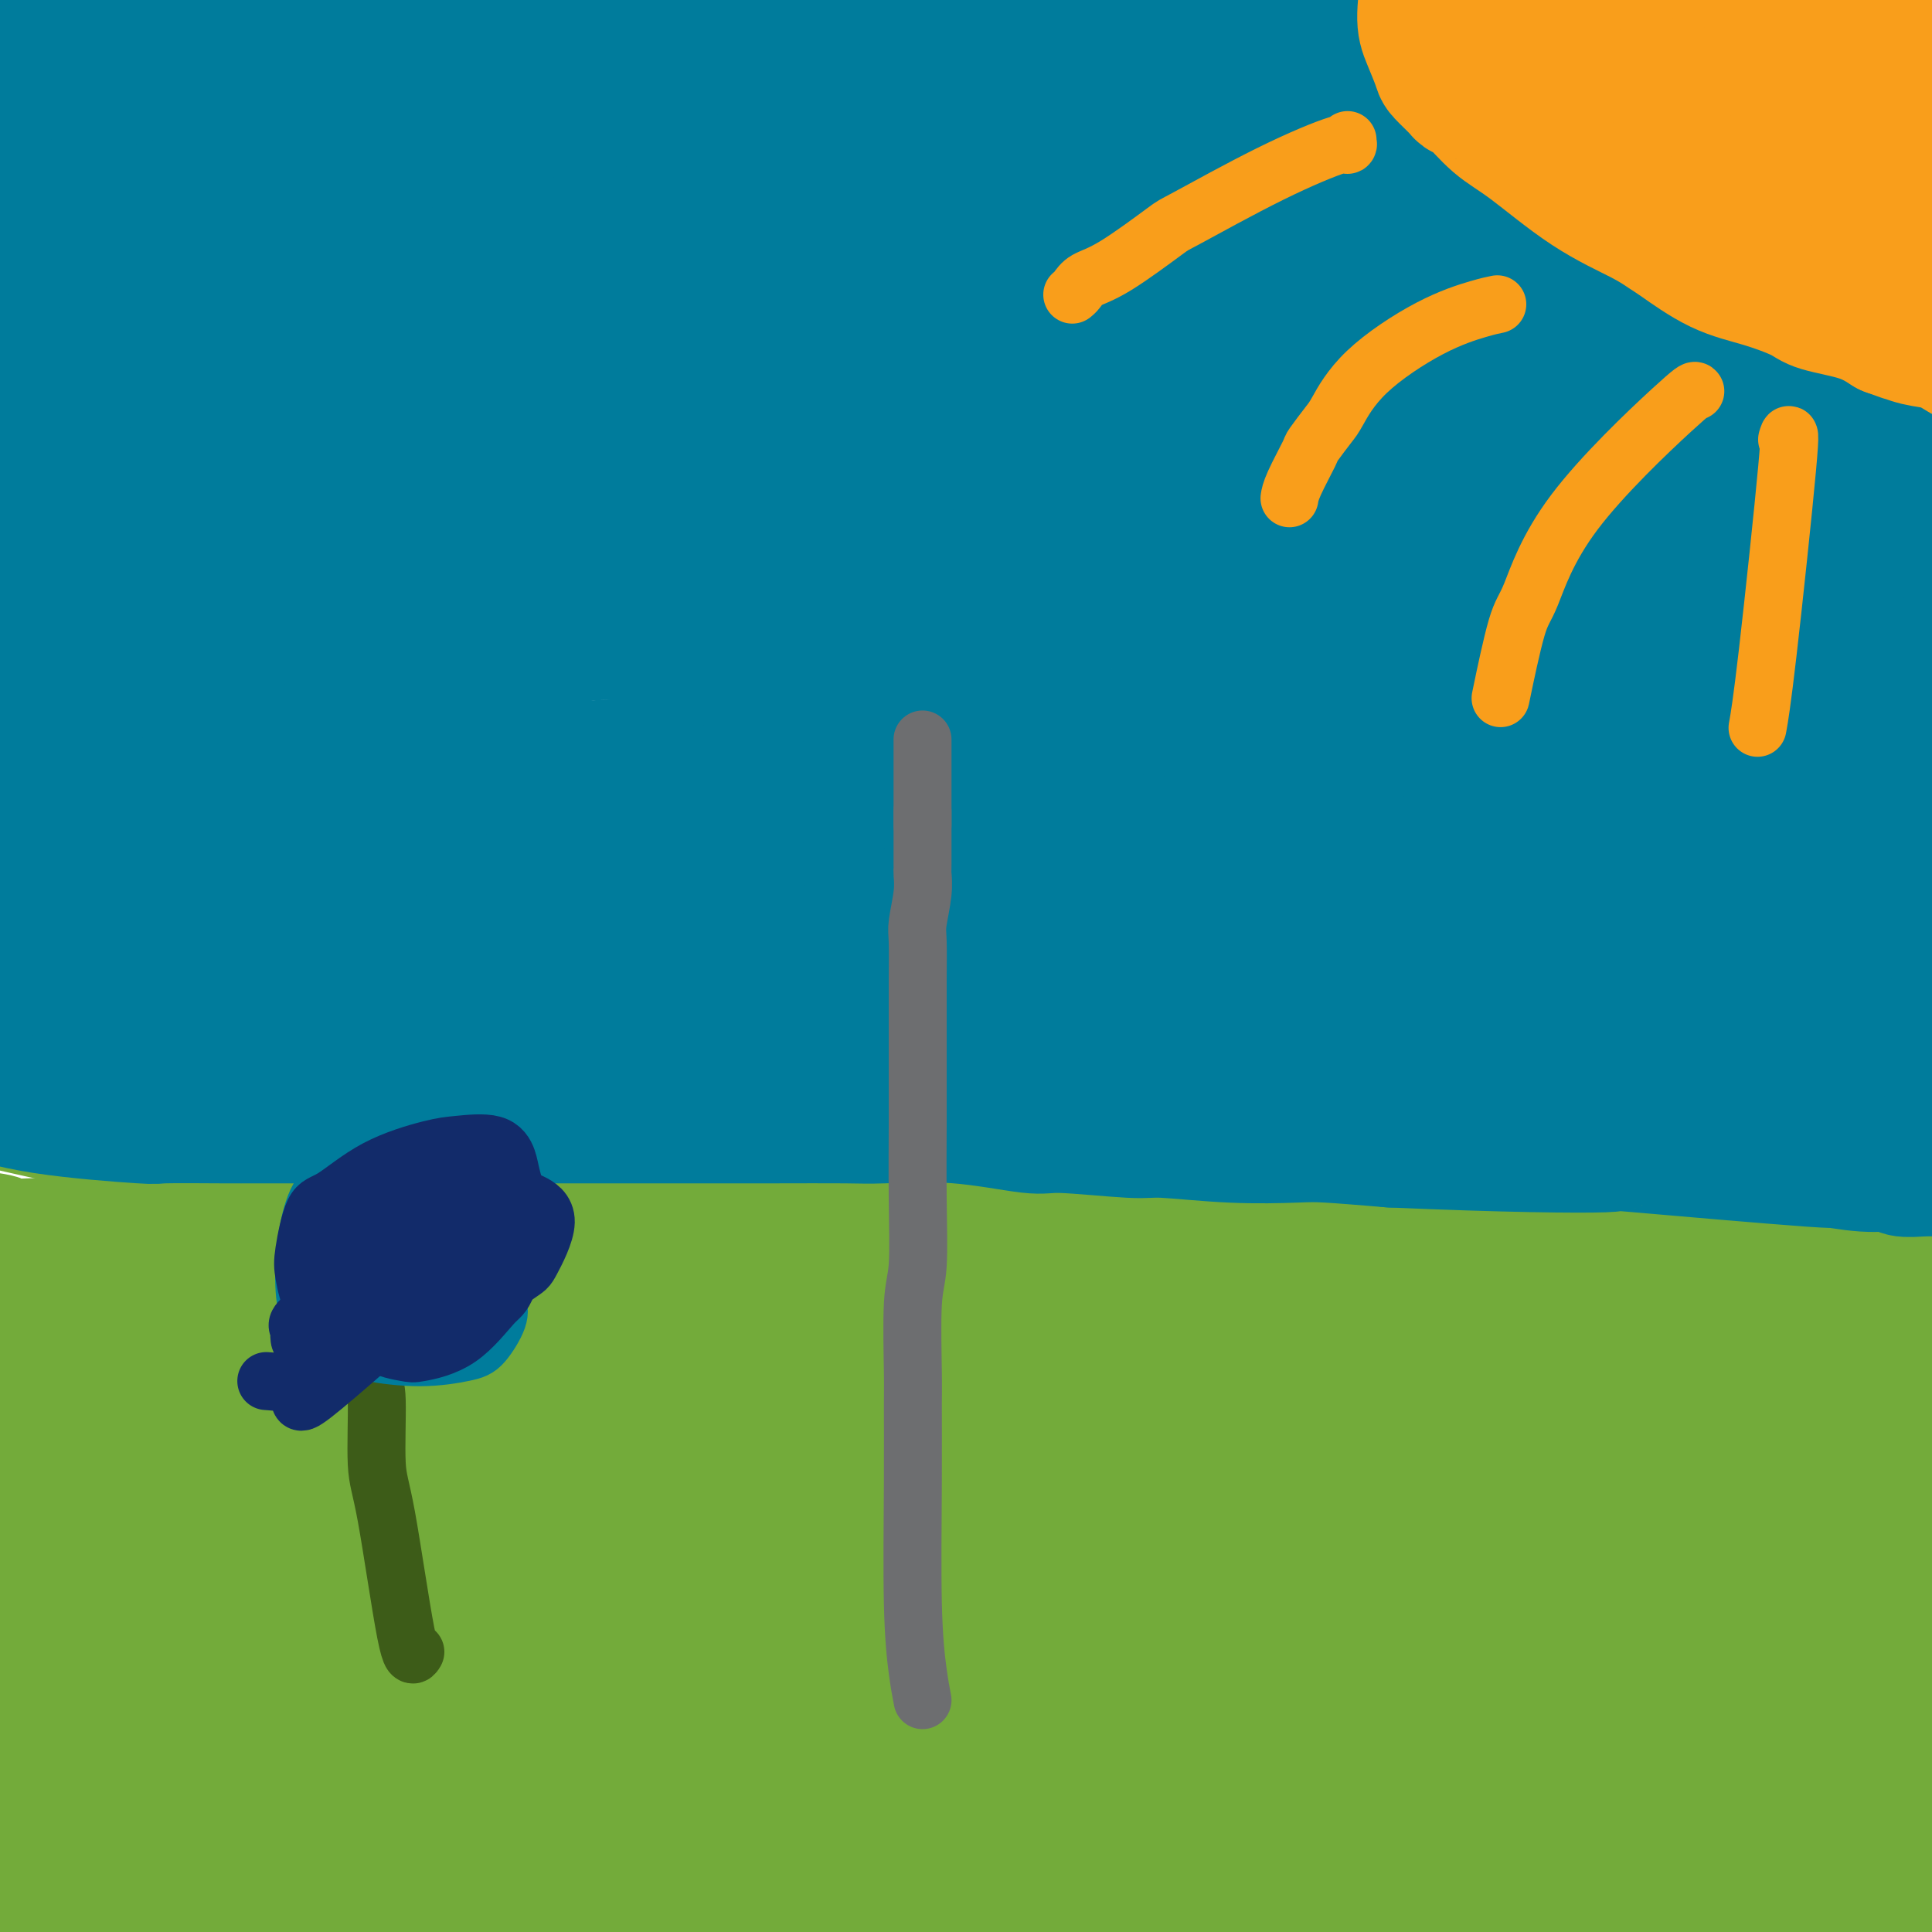 <svg viewBox='0 0 400 400' version='1.1' xmlns='http://www.w3.org/2000/svg' xmlns:xlink='http://www.w3.org/1999/xlink'><g fill='none' stroke='#007C9C' stroke-width='28' stroke-linecap='round' stroke-linejoin='round'><path d='M394,133c-4.509,-2.224 -9.018,-4.449 -19,-6c-9.982,-1.551 -25.436,-2.430 -33,-3c-7.564,-0.570 -7.237,-0.833 -12,-1c-4.763,-0.167 -14.616,-0.238 -26,0c-11.384,0.238 -24.300,0.787 -31,1c-6.700,0.213 -7.182,0.092 -16,0c-8.818,-0.092 -25.970,-0.153 -35,0c-9.030,0.153 -9.938,0.520 -18,1c-8.062,0.480 -23.277,1.071 -38,2c-14.723,0.929 -28.955,2.194 -37,3c-8.045,0.806 -9.905,1.152 -19,2c-9.095,0.848 -25.426,2.198 -34,3c-8.574,0.802 -9.391,1.055 -15,2c-5.609,0.945 -16.008,2.583 -26,4c-9.992,1.417 -19.575,2.612 -25,3c-5.425,0.388 -6.693,-0.032 -9,0c-2.307,0.032 -5.654,0.516 -9,1'/><path d='M-8,145c-35.756,3.302 -10.147,1.058 -1,0c9.147,-1.058 1.832,-0.931 0,-1c-1.832,-0.069 1.820,-0.334 2,0c0.180,0.334 -3.112,1.266 4,0c7.112,-1.266 24.629,-4.731 35,-7c10.371,-2.269 13.596,-3.343 22,-5c8.404,-1.657 21.986,-3.897 37,-6c15.014,-2.103 31.461,-4.070 40,-5c8.539,-0.930 9.170,-0.824 20,-1c10.830,-0.176 31.859,-0.632 43,-1c11.141,-0.368 12.396,-0.646 23,-1c10.604,-0.354 30.559,-0.785 46,-1c15.441,-0.215 26.367,-0.216 43,-1c16.633,-0.784 38.972,-2.353 49,-3c10.028,-0.647 7.745,-0.373 11,0c3.255,0.373 12.049,0.846 18,1c5.951,0.154 9.060,-0.011 11,0c1.940,0.011 2.712,0.199 5,0c2.288,-0.199 6.091,-0.785 8,-1c1.909,-0.215 1.923,-0.059 3,0c1.077,0.059 3.217,0.021 4,0c0.783,-0.021 0.210,-0.026 0,0c-0.210,0.026 -0.057,0.084 1,0c1.057,-0.084 3.016,-0.310 -1,0c-4.016,0.310 -14.008,1.155 -24,2'/><path d='M391,115c-6.664,0.671 -11.324,1.348 -22,2c-10.676,0.652 -27.367,1.278 -43,2c-15.633,0.722 -30.208,1.539 -39,2c-8.792,0.461 -11.802,0.565 -22,1c-10.198,0.435 -27.583,1.201 -46,2c-18.417,0.799 -37.866,1.630 -48,2c-10.134,0.370 -10.952,0.280 -23,0c-12.048,-0.280 -35.324,-0.749 -47,-1c-11.676,-0.251 -11.752,-0.284 -22,-1c-10.248,-0.716 -30.669,-2.116 -41,-3c-10.331,-0.884 -10.572,-1.253 -17,-2c-6.428,-0.747 -19.043,-1.874 -25,-3c-5.957,-1.126 -5.257,-2.251 -5,-3c0.257,-0.749 0.071,-1.121 0,-2c-0.071,-0.879 -0.028,-2.266 0,-3c0.028,-0.734 0.040,-0.815 2,-1c1.960,-0.185 5.868,-0.473 15,-2c9.132,-1.527 23.490,-4.292 38,-6c14.510,-1.708 29.173,-2.359 37,-3c7.827,-0.641 8.816,-1.272 20,-2c11.184,-0.728 32.561,-1.552 44,-2c11.439,-0.448 12.939,-0.520 23,-1c10.061,-0.480 28.684,-1.367 47,-2c18.316,-0.633 36.324,-1.010 46,-1c9.676,0.010 11.018,0.409 20,0c8.982,-0.409 25.603,-1.625 34,-2c8.397,-0.375 8.568,0.091 14,0c5.432,-0.091 16.123,-0.740 22,-1c5.877,-0.260 6.938,-0.130 8,0'/><path d='M361,85c42.128,-1.618 18.448,-1.162 12,-1c-6.448,0.162 4.337,0.029 9,0c4.663,-0.029 3.203,0.045 4,0c0.797,-0.045 3.849,-0.209 5,0c1.151,0.209 0.400,0.790 0,1c-0.400,0.210 -0.448,0.048 0,0c0.448,-0.048 1.392,0.019 1,0c-0.392,-0.019 -2.119,-0.124 -3,0c-0.881,0.124 -0.917,0.476 -6,1c-5.083,0.524 -15.212,1.221 -21,2c-5.788,0.779 -7.235,1.642 -14,3c-6.765,1.358 -18.848,3.211 -32,5c-13.152,1.789 -27.374,3.513 -35,4c-7.626,0.487 -8.655,-0.264 -19,0c-10.345,0.264 -30.005,1.544 -40,2c-9.995,0.456 -10.325,0.087 -21,0c-10.675,-0.087 -31.694,0.107 -43,0c-11.306,-0.107 -12.899,-0.517 -21,-1c-8.101,-0.483 -22.711,-1.040 -36,-2c-13.289,-0.960 -25.256,-2.324 -31,-3c-5.744,-0.676 -5.265,-0.665 -12,-2c-6.735,-1.335 -20.686,-4.017 -26,-5c-5.314,-0.983 -1.992,-0.267 0,0c1.992,0.267 2.653,0.086 3,0c0.347,-0.086 0.379,-0.076 5,0c4.621,0.076 13.832,0.216 19,0c5.168,-0.216 6.292,-0.790 14,-1c7.708,-0.210 21.998,-0.057 37,0c15.002,0.057 30.715,0.016 42,0c11.285,-0.016 18.143,-0.008 25,0'/><path d='M177,88c31.204,-0.203 36.715,-0.212 50,0c13.285,0.212 34.344,0.645 45,1c10.656,0.355 10.907,0.632 19,1c8.093,0.368 24.026,0.828 32,1c7.974,0.172 7.989,0.056 13,1c5.011,0.944 15.017,2.950 20,4c4.983,1.050 4.942,1.145 8,2c3.058,0.855 9.216,2.469 14,4c4.784,1.531 8.195,2.980 10,4c1.805,1.020 2.003,1.612 3,2c0.997,0.388 2.792,0.573 4,1c1.208,0.427 1.831,1.095 2,1c0.169,-0.095 -0.114,-0.953 0,-1c0.114,-0.047 0.625,0.717 1,1c0.375,0.283 0.615,0.086 1,0c0.385,-0.086 0.916,-0.060 1,0c0.084,0.060 -0.279,0.156 0,0c0.279,-0.156 1.199,-0.563 2,-1c0.801,-0.437 1.484,-0.903 2,-1c0.516,-0.097 0.867,0.174 1,0c0.133,-0.174 0.049,-0.794 0,-1c-0.049,-0.206 -0.061,0.002 0,0c0.061,-0.002 0.196,-0.213 -1,-3c-1.196,-2.787 -3.724,-8.150 -5,-11c-1.276,-2.850 -1.302,-3.187 -2,-6c-0.698,-2.813 -2.068,-8.102 -3,-11c-0.932,-2.898 -1.425,-3.406 -2,-6c-0.575,-2.594 -1.232,-7.275 -2,-13c-0.768,-5.725 -1.648,-12.493 -2,-17c-0.352,-4.507 -0.176,-6.754 0,-9'/><path d='M388,31c-0.780,-9.564 -0.731,-13.973 -1,-17c-0.269,-3.027 -0.857,-4.673 -1,-8c-0.143,-3.327 0.158,-8.336 0,-12c-0.158,-3.664 -0.774,-5.983 -1,-7c-0.226,-1.017 -0.060,-0.730 0,-1c0.060,-0.270 0.016,-1.096 0,-1c-0.016,0.096 -0.004,1.114 0,1c0.004,-0.114 0.002,-1.362 0,1c-0.002,2.362 -0.002,8.332 0,12c0.002,3.668 0.008,5.034 0,14c-0.008,8.966 -0.030,25.531 0,34c0.030,8.469 0.113,8.840 0,14c-0.113,5.160 -0.421,15.109 -1,22c-0.579,6.891 -1.427,10.724 -2,13c-0.573,2.276 -0.869,2.996 -1,4c-0.131,1.004 -0.096,2.293 0,3c0.096,0.707 0.253,0.831 0,-1c-0.253,-1.831 -0.915,-5.619 -1,-10c-0.085,-4.381 0.409,-9.355 1,-14c0.591,-4.645 1.281,-8.959 2,-20c0.719,-11.041 1.468,-28.807 2,-38c0.532,-9.193 0.847,-9.813 1,-16c0.153,-6.187 0.145,-17.941 0,-26c-0.145,-8.059 -0.427,-12.424 -1,-15c-0.573,-2.576 -1.436,-3.363 -2,-4c-0.564,-0.637 -0.829,-1.123 -1,-1c-0.171,0.123 -0.247,0.856 0,2c0.247,1.144 0.819,2.698 1,7c0.181,4.302 -0.028,11.350 0,16c0.028,4.650 0.294,6.900 0,13c-0.294,6.100 -1.147,16.050 -2,26'/><path d='M381,22c-0.567,11.346 -0.984,8.212 -2,11c-1.016,2.788 -2.632,11.500 -4,17c-1.368,5.500 -2.488,7.790 -3,9c-0.512,1.210 -0.417,1.340 -1,2c-0.583,0.660 -1.843,1.849 -2,2c-0.157,0.151 0.789,-0.735 1,0c0.211,0.735 -0.312,3.093 -1,0c-0.688,-3.093 -1.541,-11.635 -2,-17c-0.459,-5.365 -0.526,-7.553 0,-18c0.526,-10.447 1.644,-29.154 2,-39c0.356,-9.846 -0.049,-10.833 0,-16c0.049,-5.167 0.552,-14.515 1,-20c0.448,-5.485 0.842,-7.107 1,-7c0.158,0.107 0.082,1.943 0,3c-0.082,1.057 -0.169,1.336 0,4c0.169,2.664 0.595,7.714 1,17c0.405,9.286 0.791,22.808 1,28c0.209,5.192 0.242,2.055 0,14c-0.242,11.945 -0.760,38.970 -1,51c-0.240,12.030 -0.204,9.063 -1,12c-0.796,2.937 -2.426,11.778 -4,18c-1.574,6.222 -3.094,9.823 -4,12c-0.906,2.177 -1.200,2.928 -2,3c-0.800,0.072 -2.107,-0.537 -3,0c-0.893,0.537 -1.372,2.218 -2,-3c-0.628,-5.218 -1.405,-17.337 -2,-25c-0.595,-7.663 -1.006,-10.871 -1,-21c0.006,-10.129 0.430,-27.180 1,-40c0.570,-12.820 1.285,-21.410 2,-30'/><path d='M356,-11c0.849,-12.298 1.471,-8.044 2,-11c0.529,-2.956 0.965,-13.121 1,-18c0.035,-4.879 -0.330,-4.470 0,-6c0.330,-1.530 1.355,-4.998 2,-6c0.645,-1.002 0.909,0.461 1,1c0.091,0.539 0.010,0.155 0,3c-0.010,2.845 0.051,8.921 0,12c-0.051,3.079 -0.214,3.162 0,9c0.214,5.838 0.806,17.431 0,31c-0.806,13.569 -3.009,29.115 -4,37c-0.991,7.885 -0.770,8.108 -2,13c-1.230,4.892 -3.911,14.451 -5,19c-1.089,4.549 -0.586,4.087 -1,6c-0.414,1.913 -1.744,6.202 -3,8c-1.256,1.798 -2.438,1.106 -3,1c-0.562,-0.106 -0.504,0.374 -1,-1c-0.496,-1.374 -1.546,-4.604 -2,-7c-0.454,-2.396 -0.313,-3.960 -1,-10c-0.687,-6.040 -2.202,-16.556 -3,-28c-0.798,-11.444 -0.879,-23.816 -1,-31c-0.121,-7.184 -0.281,-9.180 0,-15c0.281,-5.820 1.004,-15.465 1,-22c-0.004,-6.535 -0.735,-9.959 -1,-12c-0.265,-2.041 -0.064,-2.699 0,-3c0.064,-0.301 -0.008,-0.243 0,0c0.008,0.243 0.095,0.673 0,2c-0.095,1.327 -0.371,3.552 0,9c0.371,5.448 1.388,14.120 2,19c0.612,4.880 0.819,5.968 1,13c0.181,7.032 0.338,20.009 0,28c-0.338,7.991 -1.169,10.995 -2,14'/><path d='M337,44c-0.755,17.990 -3.144,20.465 -5,26c-1.856,5.535 -3.180,14.131 -4,18c-0.820,3.869 -1.135,3.010 -2,3c-0.865,-0.010 -2.281,0.830 -3,1c-0.719,0.170 -0.742,-0.328 -1,-2c-0.258,-1.672 -0.750,-4.516 -1,-13c-0.250,-8.484 -0.259,-22.608 0,-30c0.259,-7.392 0.787,-8.051 2,-17c1.213,-8.949 3.110,-26.187 4,-35c0.890,-8.813 0.772,-9.199 1,-15c0.228,-5.801 0.801,-17.017 1,-24c0.199,-6.983 0.024,-9.735 0,-11c-0.024,-1.265 0.101,-1.044 0,-1c-0.101,0.044 -0.430,-0.088 0,3c0.430,3.088 1.618,9.395 2,18c0.382,8.605 -0.040,19.509 0,25c0.040,5.491 0.544,5.568 0,13c-0.544,7.432 -2.136,22.220 -3,30c-0.864,7.780 -1.002,8.554 -2,15c-0.998,6.446 -2.857,18.564 -5,28c-2.143,9.436 -4.570,16.189 -6,20c-1.430,3.811 -1.862,4.680 -3,7c-1.138,2.320 -2.980,6.091 -4,8c-1.020,1.909 -1.216,1.955 -2,2c-0.784,0.045 -2.154,0.087 -3,-5c-0.846,-5.087 -1.166,-15.305 -1,-22c0.166,-6.695 0.818,-9.867 2,-20c1.182,-10.133 2.895,-27.228 5,-42c2.105,-14.772 4.601,-27.221 6,-35c1.399,-7.779 1.699,-10.890 2,-14'/><path d='M317,-25c3.017,-21.436 3.059,-19.525 3,-20c-0.059,-0.475 -0.219,-3.336 0,-5c0.219,-1.664 0.818,-2.131 1,-2c0.182,0.131 -0.054,0.860 0,2c0.054,1.140 0.397,2.693 1,9c0.603,6.307 1.465,17.369 2,24c0.535,6.631 0.744,8.829 1,18c0.256,9.171 0.560,25.313 0,38c-0.560,12.687 -1.986,21.917 -4,31c-2.014,9.083 -4.618,18.018 -6,23c-1.382,4.982 -1.543,6.010 -2,7c-0.457,0.990 -1.210,1.940 -2,3c-0.790,1.060 -1.618,2.228 -1,0c0.618,-2.228 2.683,-7.852 4,-11c1.317,-3.148 1.888,-3.819 9,-12c7.112,-8.181 20.766,-23.870 28,-32c7.234,-8.130 8.047,-8.700 15,-15c6.953,-6.300 20.045,-18.331 28,-27c7.955,-8.669 10.771,-13.975 14,-17c3.229,-3.025 6.869,-3.768 2,-3c-4.869,0.768 -18.249,3.047 -24,4c-5.751,0.953 -3.874,0.579 -18,6c-14.126,5.421 -44.255,16.637 -64,24c-19.745,7.363 -29.105,10.873 -35,13c-5.895,2.127 -8.326,2.871 -14,5c-5.674,2.129 -14.593,5.643 -20,8c-5.407,2.357 -7.302,3.558 -8,4c-0.698,0.442 -0.199,0.126 0,0c0.199,-0.126 0.100,-0.063 0,0'/><path d='M227,50c-17.064,6.944 10.776,-2.697 23,-7c12.224,-4.303 8.831,-3.267 20,-7c11.169,-3.733 36.901,-12.233 51,-17c14.099,-4.767 16.566,-5.800 26,-9c9.434,-3.200 25.836,-8.568 34,-11c8.164,-2.432 8.091,-1.928 9,-2c0.909,-0.072 2.801,-0.720 -5,1c-7.801,1.720 -25.295,5.810 -35,8c-9.705,2.190 -11.623,2.482 -29,7c-17.377,4.518 -50.215,13.262 -68,18c-17.785,4.738 -20.518,5.469 -36,9c-15.482,3.531 -43.714,9.864 -63,13c-19.286,3.136 -29.625,3.077 -35,3c-5.375,-0.077 -5.787,-0.173 -5,-3c0.787,-2.827 2.774,-8.387 15,-17c12.226,-8.613 34.693,-20.280 48,-27c13.307,-6.720 17.455,-8.493 31,-13c13.545,-4.507 36.487,-11.748 59,-17c22.513,-5.252 44.598,-8.513 53,-9c8.402,-0.487 3.123,1.801 1,3c-2.123,1.199 -1.089,1.308 -10,5c-8.911,3.692 -27.766,10.966 -38,15c-10.234,4.034 -11.846,4.828 -24,9c-12.154,4.172 -34.848,11.723 -53,18c-18.152,6.277 -31.761,11.282 -39,14c-7.239,2.718 -8.108,3.151 -10,4c-1.892,0.849 -4.806,2.114 -7,3c-2.194,0.886 -3.668,1.392 1,0c4.668,-1.392 15.476,-4.684 32,-9c16.524,-4.316 38.762,-9.658 61,-15'/><path d='M234,17c18.284,-4.681 16.993,-4.385 32,-7c15.007,-2.615 46.311,-8.142 62,-11c15.689,-2.858 15.763,-3.046 22,-4c6.237,-0.954 18.638,-2.673 22,-3c3.362,-0.327 -2.316,0.738 -5,1c-2.684,0.262 -2.376,-0.280 -18,2c-15.624,2.280 -47.181,7.382 -65,10c-17.819,2.618 -21.899,2.751 -40,6c-18.101,3.249 -50.224,9.612 -76,15c-25.776,5.388 -45.207,9.801 -55,12c-9.793,2.199 -9.949,2.184 -13,3c-3.051,0.816 -8.999,2.462 -1,0c7.999,-2.462 29.944,-9.032 42,-13c12.056,-3.968 14.221,-5.333 35,-9c20.779,-3.667 60.171,-9.634 81,-13c20.829,-3.366 23.096,-4.129 36,-5c12.904,-0.871 36.443,-1.850 48,-2c11.557,-0.150 11.130,0.527 12,1c0.870,0.473 3.038,0.741 -5,4c-8.038,3.259 -26.282,9.508 -37,13c-10.718,3.492 -13.908,4.228 -27,8c-13.092,3.772 -36.085,10.580 -58,18c-21.915,7.420 -42.754,15.451 -54,20c-11.246,4.549 -12.901,5.617 -18,8c-5.099,2.383 -13.641,6.083 -13,6c0.641,-0.083 10.466,-3.948 16,-6c5.534,-2.052 6.776,-2.290 23,-7c16.224,-4.710 47.431,-13.891 64,-19c16.569,-5.109 18.499,-6.145 34,-9c15.501,-2.855 44.572,-7.530 63,-10c18.428,-2.470 26.214,-2.735 34,-3'/><path d='M375,23c16.783,-2.327 10.241,-1.643 4,0c-6.241,1.643 -12.181,4.247 -17,6c-4.819,1.753 -8.519,2.657 -22,5c-13.481,2.343 -36.744,6.125 -63,11c-26.256,4.875 -55.503,10.842 -71,14c-15.497,3.158 -17.242,3.506 -29,6c-11.758,2.494 -33.527,7.133 -33,7c0.527,-0.133 23.351,-5.040 39,-8c15.649,-2.960 24.123,-3.974 33,-5c8.877,-1.026 18.157,-2.066 36,-4c17.843,-1.934 44.248,-4.763 65,-6c20.752,-1.237 35.849,-0.884 44,-1c8.151,-0.116 9.355,-0.703 9,0c-0.355,0.703 -2.268,2.696 -3,4c-0.732,1.304 -0.282,1.919 -13,5c-12.718,3.081 -38.604,8.630 -53,12c-14.396,3.370 -17.301,4.563 -33,8c-15.699,3.437 -44.191,9.119 -64,13c-19.809,3.881 -30.934,5.962 -37,7c-6.066,1.038 -7.071,1.033 -7,0c0.071,-1.033 1.219,-3.094 13,-8c11.781,-4.906 34.196,-12.659 47,-17c12.804,-4.341 15.997,-5.271 30,-8c14.003,-2.729 38.817,-7.257 57,-10c18.183,-2.743 29.734,-3.702 35,-4c5.266,-0.298 4.247,0.064 6,0c1.753,-0.064 6.280,-0.556 -11,4c-17.280,4.556 -56.366,14.159 -79,20c-22.634,5.841 -28.817,7.921 -35,10'/><path d='M223,84c-32.706,8.868 -51.972,14.038 -68,18c-16.028,3.962 -28.818,6.714 -35,8c-6.182,1.286 -5.754,1.105 -3,0c2.754,-1.105 7.836,-3.133 24,-8c16.164,-4.867 43.411,-12.572 58,-17c14.589,-4.428 16.519,-5.578 34,-10c17.481,-4.422 50.513,-12.115 68,-16c17.487,-3.885 19.430,-3.963 28,-6c8.570,-2.037 23.766,-6.033 29,-8c5.234,-1.967 0.504,-1.907 -1,-2c-1.504,-0.093 0.217,-0.341 -13,1c-13.217,1.341 -41.371,4.270 -57,6c-15.629,1.730 -18.732,2.259 -38,7c-19.268,4.741 -54.700,13.692 -84,21c-29.300,7.308 -52.469,12.974 -65,16c-12.531,3.026 -14.424,3.413 -15,2c-0.576,-1.413 0.166,-4.626 2,-7c1.834,-2.374 4.759,-3.911 18,-10c13.241,-6.089 36.798,-16.731 65,-27c28.202,-10.269 61.048,-20.166 79,-26c17.952,-5.834 21.012,-7.607 35,-11c13.988,-3.393 38.906,-8.406 52,-11c13.094,-2.594 14.363,-2.768 16,-3c1.637,-0.232 3.641,-0.523 -4,2c-7.641,2.523 -24.927,7.861 -36,11c-11.073,3.139 -15.932,4.079 -33,9c-17.068,4.921 -46.344,13.824 -73,22c-26.656,8.176 -50.691,15.624 -64,20c-13.309,4.376 -15.891,5.678 -23,8c-7.109,2.322 -18.745,5.663 -24,7c-5.255,1.337 -4.127,0.668 -3,0'/><path d='M92,80c-19.994,3.641 60.019,-26.757 105,-43c44.981,-16.243 54.928,-18.330 63,-20c8.072,-1.670 14.269,-2.923 22,-5c7.731,-2.077 16.997,-4.978 15,-5c-1.997,-0.022 -15.258,2.835 -23,4c-7.742,1.165 -9.965,0.640 -29,6c-19.035,5.360 -54.881,16.607 -74,23c-19.119,6.393 -21.511,7.933 -39,15c-17.489,7.067 -50.076,19.660 -71,28c-20.924,8.340 -30.187,12.425 -36,15c-5.813,2.575 -8.178,3.638 -4,1c4.178,-2.638 14.898,-8.977 22,-13c7.102,-4.023 10.585,-5.728 24,-13c13.415,-7.272 36.762,-20.109 61,-32c24.238,-11.891 49.368,-22.835 63,-29c13.632,-6.165 15.766,-7.550 25,-11c9.234,-3.450 25.568,-8.963 31,-11c5.432,-2.037 -0.038,-0.597 -2,0c-1.962,0.597 -0.417,0.352 -14,5c-13.583,4.648 -42.294,14.191 -58,20c-15.706,5.809 -18.407,7.886 -35,16c-16.593,8.114 -47.079,22.267 -70,33c-22.921,10.733 -38.278,18.046 -47,22c-8.722,3.954 -10.810,4.549 -9,3c1.810,-1.549 7.518,-5.241 12,-8c4.482,-2.759 7.737,-4.585 21,-12c13.263,-7.415 36.532,-20.419 60,-33c23.468,-12.581 47.134,-24.737 62,-32c14.866,-7.263 20.933,-9.631 27,-12'/><path d='M194,-8c20.708,-9.637 27.979,-11.730 32,-13c4.021,-1.270 4.794,-1.717 4,-2c-0.794,-0.283 -3.154,-0.402 -18,5c-14.846,5.402 -42.180,16.324 -58,23c-15.820,6.676 -20.128,9.104 -36,18c-15.872,8.896 -43.309,24.260 -65,36c-21.691,11.740 -37.635,19.857 -42,22c-4.365,2.143 2.850,-1.687 19,-11c16.150,-9.313 41.234,-24.107 55,-32c13.766,-7.893 16.215,-8.884 28,-16c11.785,-7.116 32.907,-20.357 47,-29c14.093,-8.643 21.157,-12.687 25,-15c3.843,-2.313 4.465,-2.896 3,-3c-1.465,-0.104 -5.016,0.271 -19,7c-13.984,6.729 -38.400,19.810 -52,27c-13.600,7.190 -16.384,8.487 -31,17c-14.616,8.513 -41.065,24.242 -55,32c-13.935,7.758 -15.357,7.545 -19,9c-3.643,1.455 -9.506,4.580 -14,7c-4.494,2.420 -7.620,4.136 15,-11c22.620,-15.136 70.986,-47.125 93,-61c22.014,-13.875 17.675,-9.638 23,-13c5.325,-3.362 20.314,-14.323 27,-19c6.686,-4.677 5.071,-3.068 5,-3c-0.071,0.068 1.404,-1.404 -2,-1c-3.404,0.404 -11.686,2.686 -27,10c-15.314,7.314 -37.661,19.661 -52,28c-14.339,8.339 -20.669,12.669 -27,17'/><path d='M53,21c-22.102,12.949 -37.856,22.821 -46,28c-8.144,5.179 -8.677,5.666 -11,8c-2.323,2.334 -6.434,6.516 -3,4c3.434,-2.516 14.415,-11.729 22,-17c7.585,-5.271 11.775,-6.601 25,-15c13.225,-8.399 35.487,-23.866 47,-32c11.513,-8.134 12.278,-8.935 19,-14c6.722,-5.065 19.403,-14.393 23,-19c3.597,-4.607 -1.888,-4.491 -4,-5c-2.112,-0.509 -0.851,-1.641 -11,4c-10.149,5.641 -31.710,18.057 -44,25c-12.290,6.943 -15.311,8.414 -27,16c-11.689,7.586 -32.048,21.289 -42,29c-9.952,7.711 -9.499,9.431 -10,11c-0.501,1.569 -1.957,2.986 0,1c1.957,-1.986 7.327,-7.376 11,-11c3.673,-3.624 5.651,-5.481 15,-12c9.349,-6.519 26.071,-17.701 39,-27c12.929,-9.299 22.066,-16.717 27,-21c4.934,-4.283 5.664,-5.432 6,-7c0.336,-1.568 0.277,-3.556 -1,-4c-1.277,-0.444 -3.774,0.655 -9,2c-5.226,1.345 -13.181,2.935 -31,14c-17.819,11.065 -45.501,31.604 -56,40c-10.499,8.396 -3.816,4.649 -1,3c2.816,-1.649 1.766,-1.199 0,0c-1.766,1.199 -4.246,3.146 2,-1c6.246,-4.146 21.220,-14.385 31,-21c9.780,-6.615 14.366,-9.604 21,-14c6.634,-4.396 15.317,-10.198 24,-16'/><path d='M69,-30c13.554,-9.732 8.440,-8.063 7,-8c-1.440,0.063 0.796,-1.480 -3,0c-3.796,1.480 -13.623,5.983 -19,9c-5.377,3.017 -6.304,4.549 -14,10c-7.696,5.451 -22.160,14.822 -32,23c-9.840,8.178 -15.056,15.161 -17,19c-1.944,3.839 -0.616,4.532 0,5c0.616,0.468 0.519,0.710 0,1c-0.519,0.290 -1.459,0.627 0,-1c1.459,-1.627 5.316,-5.220 12,-11c6.684,-5.780 16.193,-13.747 21,-18c4.807,-4.253 4.912,-4.791 6,-7c1.088,-2.209 3.159,-6.089 4,-8c0.841,-1.911 0.452,-1.853 0,-2c-0.452,-0.147 -0.969,-0.500 -5,2c-4.031,2.500 -11.578,7.852 -16,11c-4.422,3.148 -5.719,4.094 -9,9c-3.281,4.906 -8.545,13.774 -11,21c-2.455,7.226 -2.100,12.810 -2,16c0.100,3.190 -0.055,3.985 0,5c0.055,1.015 0.321,2.251 1,3c0.679,0.749 1.771,1.010 9,0c7.229,-1.010 20.594,-3.293 37,-7c16.406,-3.707 35.852,-8.839 43,-11c7.148,-2.161 1.998,-1.353 22,-6c20.002,-4.647 65.154,-14.751 86,-19c20.846,-4.249 17.384,-2.643 17,-2c-0.384,0.643 2.308,0.321 5,0'/><path d='M211,4c32.578,-5.444 4.521,3.448 -8,8c-12.521,4.552 -9.508,4.766 -11,6c-1.492,1.234 -7.489,3.490 -17,8c-9.511,4.510 -22.537,11.276 -34,18c-11.463,6.724 -21.365,13.406 -27,17c-5.635,3.594 -7.004,4.102 -9,6c-1.996,1.898 -4.618,5.188 -6,7c-1.382,1.812 -1.525,2.145 0,2c1.525,-0.145 4.718,-0.770 8,-1c3.282,-0.230 6.652,-0.066 8,0c1.348,0.066 0.674,0.033 0,0'/><path d='M402,138c0.006,-0.001 0.012,-0.002 0,0c-0.012,0.002 -0.043,0.008 0,0c0.043,-0.008 0.160,-0.031 0,0c-0.160,0.031 -0.599,0.114 0,0c0.599,-0.114 2.234,-0.426 0,0c-2.234,0.426 -8.339,1.589 -16,2c-7.661,0.411 -16.880,0.070 -21,0c-4.120,-0.070 -3.142,0.131 -5,0c-1.858,-0.131 -6.554,-0.595 -11,-1c-4.446,-0.405 -8.643,-0.751 -11,-1c-2.357,-0.249 -2.875,-0.400 -6,-1c-3.125,-0.600 -8.859,-1.648 -12,-2c-3.141,-0.352 -3.690,-0.009 -7,0c-3.310,0.009 -9.382,-0.317 -16,-1c-6.618,-0.683 -13.782,-1.722 -18,-2c-4.218,-0.278 -5.491,0.206 -9,0c-3.509,-0.206 -9.255,-1.103 -15,-2'/><path d='M255,130c-18.967,-1.545 -13.883,-0.408 -13,0c0.883,0.408 -2.433,0.085 -7,0c-4.567,-0.085 -10.384,0.067 -14,0c-3.616,-0.067 -5.032,-0.353 -9,0c-3.968,0.353 -10.487,1.345 -17,2c-6.513,0.655 -13.019,0.971 -17,1c-3.981,0.029 -5.438,-0.231 -9,0c-3.562,0.231 -9.228,0.952 -12,1c-2.772,0.048 -2.651,-0.576 -4,-1c-1.349,-0.424 -4.170,-0.646 -7,-1c-2.830,-0.354 -5.670,-0.839 -7,-1c-1.330,-0.161 -1.152,0.003 -4,0c-2.848,-0.003 -8.723,-0.173 -12,0c-3.277,0.173 -3.954,0.687 -7,1c-3.046,0.313 -8.459,0.423 -15,1c-6.541,0.577 -14.210,1.622 -17,2c-2.790,0.378 -0.700,0.091 -9,1c-8.300,0.909 -26.991,3.014 -35,4c-8.009,0.986 -5.337,0.854 -7,1c-1.663,0.146 -7.662,0.569 -11,1c-3.338,0.431 -4.015,0.870 -5,1c-0.985,0.130 -2.279,-0.050 -3,0c-0.721,0.050 -0.871,0.328 -2,1c-1.129,0.672 -3.239,1.738 -4,2c-0.761,0.262 -0.173,-0.280 0,0c0.173,0.280 -0.070,1.382 -1,2c-0.930,0.618 -2.548,0.753 -3,1c-0.452,0.247 0.263,0.605 0,1c-0.263,0.395 -1.504,0.827 -2,1c-0.496,0.173 -0.248,0.086 0,0'/><path d='M2,151c-1.904,1.464 -0.665,1.125 0,1c0.665,-0.125 0.755,-0.035 1,0c0.245,0.035 0.646,0.016 1,0c0.354,-0.016 0.661,-0.030 1,0c0.339,0.030 0.710,0.102 1,0c0.290,-0.102 0.500,-0.378 6,0c5.500,0.378 16.291,1.411 22,2c5.709,0.589 6.335,0.736 11,1c4.665,0.264 13.370,0.646 18,1c4.630,0.354 5.187,0.679 9,1c3.813,0.321 10.882,0.637 19,1c8.118,0.363 17.284,0.773 22,1c4.716,0.227 4.981,0.271 10,0c5.019,-0.271 14.793,-0.856 20,-1c5.207,-0.144 5.849,0.155 10,0c4.151,-0.155 11.812,-0.763 19,-1c7.188,-0.237 13.902,-0.102 18,0c4.098,0.102 5.579,0.173 10,0c4.421,-0.173 11.781,-0.590 17,-1c5.219,-0.410 8.296,-0.814 18,-1c9.704,-0.186 26.034,-0.153 33,0c6.966,0.153 4.567,0.427 7,1c2.433,0.573 9.696,1.445 14,2c4.304,0.555 5.648,0.792 7,1c1.352,0.208 2.710,0.387 6,1c3.290,0.613 8.511,1.659 11,2c2.489,0.341 2.247,-0.024 5,0c2.753,0.024 8.501,0.435 13,1c4.499,0.565 7.750,1.282 11,2'/><path d='M342,165c12.031,1.729 5.108,1.052 5,1c-0.108,-0.052 6.599,0.523 10,1c3.401,0.477 3.496,0.857 5,1c1.504,0.143 4.417,0.048 8,0c3.583,-0.048 7.835,-0.050 10,0c2.165,0.050 2.244,0.153 4,0c1.756,-0.153 5.189,-0.562 7,-1c1.811,-0.438 1.999,-0.905 3,-1c1.001,-0.095 2.813,0.181 5,0c2.187,-0.181 4.748,-0.819 6,-1c1.252,-0.181 1.193,0.095 2,0c0.807,-0.095 2.479,-0.562 4,-1c1.521,-0.438 2.891,-0.848 3,-1c0.109,-0.152 -1.044,-0.044 -1,0c0.044,0.044 1.283,0.026 2,0c0.717,-0.026 0.911,-0.060 1,0c0.089,0.060 0.074,0.212 0,0c-0.074,-0.212 -0.206,-0.789 0,-1c0.206,-0.211 0.750,-0.056 1,0c0.250,0.056 0.205,0.011 0,0c-0.205,-0.011 -0.569,0.011 -1,0c-0.431,-0.011 -0.930,-0.054 -1,0c-0.070,0.054 0.289,0.207 0,0c-0.289,-0.207 -1.225,-0.773 -2,-1c-0.775,-0.227 -1.387,-0.113 -2,0'/><path d='M411,161c-0.862,-0.267 -0.018,-0.435 -2,-1c-1.982,-0.565 -6.791,-1.528 -10,-2c-3.209,-0.472 -4.817,-0.452 -7,-1c-2.183,-0.548 -4.940,-1.664 -8,-2c-3.060,-0.336 -6.422,0.109 -8,0c-1.578,-0.109 -1.372,-0.772 -3,-1c-1.628,-0.228 -5.090,-0.020 -7,0c-1.910,0.020 -2.269,-0.150 -4,0c-1.731,0.150 -4.833,0.618 -8,1c-3.167,0.382 -6.400,0.678 -8,1c-1.600,0.322 -1.566,0.668 -4,1c-2.434,0.332 -7.335,0.648 -10,1c-2.665,0.352 -3.092,0.739 -5,1c-1.908,0.261 -5.296,0.395 -9,1c-3.704,0.605 -7.724,1.682 -10,2c-2.276,0.318 -2.807,-0.124 -5,0c-2.193,0.124 -6.048,0.814 -8,1c-1.952,0.186 -2.002,-0.131 -4,0c-1.998,0.131 -5.945,0.711 -9,1c-3.055,0.289 -5.218,0.288 -10,0c-4.782,-0.288 -12.183,-0.862 -15,-1c-2.817,-0.138 -1.051,0.159 -5,0c-3.949,-0.159 -13.614,-0.776 -19,-1c-5.386,-0.224 -6.494,-0.056 -8,0c-1.506,0.056 -3.409,0.000 -8,0c-4.591,-0.000 -11.871,0.055 -16,0c-4.129,-0.055 -5.107,-0.221 -8,0c-2.893,0.221 -7.702,0.829 -13,1c-5.298,0.171 -11.085,-0.094 -15,0c-3.915,0.094 -5.957,0.547 -8,1'/><path d='M157,164c-23.343,0.240 -19.199,0.838 -19,1c0.199,0.162 -3.547,-0.114 -9,0c-5.453,0.114 -12.613,0.619 -19,1c-6.387,0.381 -12.001,0.638 -15,1c-2.999,0.362 -3.384,0.829 -6,1c-2.616,0.171 -7.463,0.047 -12,0c-4.537,-0.047 -8.763,-0.015 -11,0c-2.237,0.015 -2.486,0.015 -5,0c-2.514,-0.015 -7.292,-0.045 -10,0c-2.708,0.045 -3.346,0.166 -6,0c-2.654,-0.166 -7.325,-0.619 -12,-1c-4.675,-0.381 -9.355,-0.692 -12,-1c-2.645,-0.308 -3.254,-0.615 -6,-1c-2.746,-0.385 -7.629,-0.849 -10,-1c-2.371,-0.151 -2.229,0.012 -4,0c-1.771,-0.012 -5.455,-0.199 -7,0c-1.545,0.199 -0.950,0.785 -1,1c-0.050,0.215 -0.744,0.058 -1,0c-0.256,-0.058 -0.073,-0.017 0,0c0.073,0.017 0.037,0.008 0,0'/><path d='M394,-10c1.092,-2.664 2.184,-5.328 3,-12c0.816,-6.672 1.355,-17.350 3,-24c1.645,-6.650 4.396,-9.270 6,-11c1.604,-1.730 2.063,-2.568 5,-5c2.938,-2.432 8.354,-6.456 11,-8c2.646,-1.544 2.520,-0.608 8,-5c5.480,-4.392 16.566,-14.112 21,-18c4.434,-3.888 2.217,-1.944 0,0'/></g>
<g fill='none' stroke='#F99E1B' stroke-width='28' stroke-linecap='round' stroke-linejoin='round'><path d='M310,-5c3.849,4.457 7.699,8.914 10,12c2.301,3.086 3.055,4.803 6,9c2.945,4.197 8.083,10.876 11,14c2.917,3.124 3.614,2.693 5,4c1.386,1.307 3.461,4.353 6,7c2.539,2.647 5.541,4.895 7,6c1.459,1.105 1.375,1.066 3,2c1.625,0.934 4.960,2.842 7,4c2.040,1.158 2.785,1.568 4,2c1.215,0.432 2.901,0.886 5,1c2.099,0.114 4.613,-0.113 6,0c1.387,0.113 1.649,0.566 3,1c1.351,0.434 3.791,0.848 5,1c1.209,0.152 1.187,0.041 2,0c0.813,-0.041 2.460,-0.011 4,0c1.540,0.011 2.972,0.003 3,0c0.028,-0.003 -1.349,-0.001 -1,0c0.349,0.001 2.423,0.000 3,0c0.577,-0.000 -0.345,-0.000 0,0c0.345,0.000 1.956,0.000 3,0c1.044,-0.000 1.522,-0.000 2,0'/><path d='M404,58c5.351,0.464 1.228,0.124 0,0c-1.228,-0.124 0.440,-0.034 1,0c0.560,0.034 0.011,0.010 0,0c-0.011,-0.010 0.515,-0.007 1,0c0.485,0.007 0.929,0.017 1,0c0.071,-0.017 -0.231,-0.059 0,0c0.231,0.059 0.996,0.221 1,0c0.004,-0.221 -0.753,-0.825 -1,-1c-0.247,-0.175 0.016,0.078 -1,-1c-1.016,-1.078 -3.313,-3.487 -11,-11c-7.687,-7.513 -20.765,-20.131 -27,-26c-6.235,-5.869 -5.626,-4.989 -6,-5c-0.374,-0.011 -1.730,-0.911 -6,-4c-4.270,-3.089 -11.453,-8.365 -15,-11c-3.547,-2.635 -3.458,-2.628 -4,-3c-0.542,-0.372 -1.714,-1.123 -3,-2c-1.286,-0.877 -2.685,-1.879 -3,-2c-0.315,-0.121 0.455,0.638 1,1c0.545,0.362 0.866,0.326 1,0c0.134,-0.326 0.083,-0.944 4,2c3.917,2.944 11.802,9.449 16,13c4.198,3.551 4.707,4.148 8,7c3.293,2.852 9.369,7.958 14,12c4.631,4.042 7.815,7.021 11,10'/><path d='M386,37c8.836,7.415 3.425,3.451 3,3c-0.425,-0.451 4.135,2.611 6,4c1.865,1.389 1.035,1.103 1,1c-0.035,-0.103 0.727,-0.025 1,0c0.273,0.025 0.058,-0.002 0,0c-0.058,0.002 0.039,0.034 0,0c-0.039,-0.034 -0.216,-0.133 0,0c0.216,0.133 0.826,0.499 0,0c-0.826,-0.499 -3.088,-1.861 -6,-4c-2.912,-2.139 -6.475,-5.054 -13,-12c-6.525,-6.946 -16.012,-17.924 -22,-25c-5.988,-7.076 -8.478,-10.252 -10,-12c-1.522,-1.748 -2.077,-2.070 -3,-3c-0.923,-0.930 -2.214,-2.468 -3,-3c-0.786,-0.532 -1.066,-0.057 -1,0c0.066,0.057 0.479,-0.303 1,0c0.521,0.303 1.150,1.271 2,2c0.850,0.729 1.920,1.220 2,1c0.080,-0.220 -0.831,-1.152 3,1c3.831,2.152 12.402,7.388 17,10c4.598,2.612 5.221,2.599 6,3c0.779,0.401 1.712,1.217 4,3c2.288,1.783 5.932,4.532 8,6c2.068,1.468 2.562,1.655 4,3c1.438,1.345 3.821,3.849 6,6c2.179,2.151 4.156,3.949 5,5c0.844,1.051 0.556,1.354 1,2c0.444,0.646 1.619,1.636 2,2c0.381,0.364 -0.034,0.104 0,0c0.034,-0.104 0.517,-0.052 1,0'/><path d='M401,30c4.685,4.014 0.897,0.548 0,0c-0.897,-0.548 1.097,1.821 -1,-1c-2.097,-2.821 -8.283,-10.831 -12,-16c-3.717,-5.169 -4.964,-7.495 -8,-12c-3.036,-4.505 -7.861,-11.187 -10,-14c-2.139,-2.813 -1.591,-1.756 -2,-2c-0.409,-0.244 -1.775,-1.788 -2,-2c-0.225,-0.212 0.692,0.909 1,1c0.308,0.091 0.008,-0.848 2,1c1.992,1.848 6.278,6.482 11,12c4.722,5.518 9.881,11.920 12,15c2.119,3.080 1.199,2.836 2,4c0.801,1.164 3.323,3.734 5,6c1.677,2.266 2.508,4.228 3,5c0.492,0.772 0.644,0.355 1,1c0.356,0.645 0.915,2.351 1,3c0.085,0.649 -0.305,0.242 0,0c0.305,-0.242 1.303,-0.317 0,0c-1.303,0.317 -4.908,1.028 -6,1c-1.092,-0.028 0.329,-0.795 -5,-1c-5.329,-0.205 -17.408,0.151 -24,0c-6.592,-0.151 -7.698,-0.810 -11,-1c-3.302,-0.190 -8.801,0.089 -12,0c-3.199,-0.089 -4.100,-0.544 -5,-1'/><path d='M341,29c-11.209,-0.884 -7.730,-2.096 -7,-3c0.730,-0.904 -1.289,-1.502 -2,-2c-0.711,-0.498 -0.116,-0.897 0,-1c0.116,-0.103 -0.248,0.091 0,0c0.248,-0.091 1.108,-0.468 2,-1c0.892,-0.532 1.817,-1.220 4,-2c2.183,-0.780 5.624,-1.651 7,-2c1.376,-0.349 0.688,-0.174 0,0'/><path d='M297,-7c-0.295,0.053 -0.590,0.106 -1,2c-0.410,1.894 -0.937,5.628 -1,8c-0.063,2.372 0.336,3.382 1,5c0.664,1.618 1.593,3.845 2,5c0.407,1.155 0.291,1.240 1,2c0.709,0.760 2.242,2.197 3,3c0.758,0.803 0.743,0.972 1,1c0.257,0.028 0.788,-0.085 2,1c1.212,1.085 3.105,3.369 5,5c1.895,1.631 3.791,2.608 7,5c3.209,2.392 7.730,6.199 12,9c4.270,2.801 8.287,4.598 11,6c2.713,1.402 4.120,2.410 5,3c0.880,0.590 1.231,0.763 3,2c1.769,1.237 4.954,3.538 8,5c3.046,1.462 5.951,2.085 9,3c3.049,0.915 6.240,2.122 8,3c1.760,0.878 2.089,1.429 4,2c1.911,0.571 5.403,1.163 8,2c2.597,0.837 4.298,1.918 6,3'/><path d='M391,68c5.978,2.186 3.423,1.150 3,1c-0.423,-0.150 1.287,0.586 3,1c1.713,0.414 3.429,0.507 5,1c1.571,0.493 2.995,1.386 4,2c1.005,0.614 1.589,0.948 2,1c0.411,0.052 0.649,-0.178 1,0c0.351,0.178 0.815,0.765 1,1c0.185,0.235 0.093,0.117 0,0'/></g>
<g fill='none' stroke='#F99E1B' stroke-width='12' stroke-linecap='round' stroke-linejoin='round'><path d='M279,29c-0.066,0.534 -0.132,1.069 0,1c0.132,-0.069 0.462,-0.741 -2,0c-2.462,0.741 -7.717,2.894 -14,6c-6.283,3.106 -13.595,7.164 -17,9c-3.405,1.836 -2.902,1.448 -5,3c-2.098,1.552 -6.797,5.043 -10,7c-3.203,1.957 -4.910,2.380 -6,3c-1.090,0.620 -1.563,1.436 -2,2c-0.437,0.564 -0.839,0.875 -1,1c-0.161,0.125 -0.080,0.062 0,0'/><path d='M310,63c-0.906,0.182 -1.813,0.364 -4,1c-2.187,0.636 -5.655,1.726 -10,4c-4.345,2.274 -9.568,5.732 -13,9c-3.432,3.268 -5.074,6.345 -6,8c-0.926,1.655 -1.138,1.887 -2,3c-0.862,1.113 -2.375,3.108 -3,4c-0.625,0.892 -0.363,0.682 -1,2c-0.637,1.318 -2.171,4.162 -3,6c-0.829,1.838 -0.951,2.668 -1,3c-0.049,0.332 -0.024,0.166 0,0'/><path d='M351,81c-0.103,-0.201 -0.207,-0.402 -5,4c-4.793,4.402 -14.276,13.406 -20,21c-5.724,7.594 -7.689,13.778 -9,17c-1.311,3.222 -1.968,3.483 -3,7c-1.032,3.517 -2.438,10.291 -3,13c-0.562,2.709 -0.281,1.355 0,0'/><path d='M370,91c0.393,-1.315 0.786,-2.631 0,6c-0.786,8.631 -2.750,27.208 -4,38c-1.250,10.792 -1.786,13.798 -2,15c-0.214,1.202 -0.107,0.601 0,0'/></g>
<g fill='none' stroke='#73AB3A' stroke-width='12' stroke-linecap='round' stroke-linejoin='round'><path d='M391,382c0.300,-0.503 0.600,-1.006 -5,-2c-5.600,-0.994 -17.101,-2.477 -23,-3c-5.899,-0.523 -6.197,-0.084 -8,0c-1.803,0.084 -5.111,-0.188 -7,0c-1.889,0.188 -2.359,0.835 -4,1c-1.641,0.165 -4.453,-0.152 -7,0c-2.547,0.152 -4.827,0.773 -6,1c-1.173,0.227 -1.238,0.061 -3,0c-1.762,-0.061 -5.222,-0.016 -7,0c-1.778,0.016 -1.873,0.004 -3,0c-1.127,-0.004 -3.286,-0.001 -5,0c-1.714,0.001 -2.981,0.000 -4,0c-1.019,-0.000 -1.789,-0.000 -2,0c-0.211,0.000 0.135,0.000 0,0c-0.135,-0.000 -0.753,-0.000 -1,0c-0.247,0.000 -0.124,0.000 0,0'/></g>
<g fill='none' stroke='#73AB3A' stroke-width='28' stroke-linecap='round' stroke-linejoin='round'><path d='M394,381c0.955,-0.328 1.910,-0.656 -3,-1c-4.910,-0.344 -15.685,-0.705 -22,-1c-6.315,-0.295 -8.170,-0.524 -13,-1c-4.830,-0.476 -12.634,-1.198 -20,-2c-7.366,-0.802 -14.295,-1.683 -18,-2c-3.705,-0.317 -4.187,-0.071 -10,0c-5.813,0.071 -16.957,-0.033 -23,0c-6.043,0.033 -6.984,0.204 -13,1c-6.016,0.796 -17.107,2.216 -30,4c-12.893,1.784 -27.589,3.932 -36,5c-8.411,1.068 -10.536,1.057 -21,2c-10.464,0.943 -29.265,2.841 -39,4c-9.735,1.159 -10.402,1.580 -16,2c-5.598,0.420 -16.127,0.841 -23,1c-6.873,0.159 -10.092,0.057 -12,0c-1.908,-0.057 -2.506,-0.067 -3,0c-0.494,0.067 -0.885,0.212 -1,0c-0.115,-0.212 0.044,-0.781 1,-1c0.956,-0.219 2.708,-0.086 6,0c3.292,0.086 8.123,0.127 11,0c2.877,-0.127 3.801,-0.421 8,-1c4.199,-0.579 11.672,-1.444 21,-3c9.328,-1.556 20.511,-3.804 27,-5c6.489,-1.196 8.282,-1.342 17,-2c8.718,-0.658 24.359,-1.829 40,-3'/><path d='M222,378c22.574,-2.668 14.009,-1.836 19,-2c4.991,-0.164 23.536,-1.322 38,-2c14.464,-0.678 24.845,-0.876 30,-1c5.155,-0.124 5.084,-0.175 12,0c6.916,0.175 20.818,0.574 28,1c7.182,0.426 7.644,0.878 15,3c7.356,2.122 21.606,5.915 29,8c7.394,2.085 7.934,2.461 12,4c4.066,1.539 11.660,4.241 16,6c4.340,1.759 5.427,2.573 6,3c0.573,0.427 0.631,0.465 1,1c0.369,0.535 1.050,1.565 1,2c-0.050,0.435 -0.829,0.274 -2,0c-1.171,-0.274 -2.732,-0.662 -9,-1c-6.268,-0.338 -17.241,-0.625 -28,-1c-10.759,-0.375 -21.304,-0.837 -27,-1c-5.696,-0.163 -6.543,-0.026 -13,0c-6.457,0.026 -18.524,-0.059 -25,0c-6.476,0.059 -7.363,0.261 -15,0c-7.637,-0.261 -22.026,-0.986 -36,-2c-13.974,-1.014 -27.534,-2.319 -35,-3c-7.466,-0.681 -8.839,-0.738 -18,-1c-9.161,-0.262 -26.110,-0.727 -35,-1c-8.890,-0.273 -9.722,-0.353 -18,-1c-8.278,-0.647 -24.003,-1.861 -39,-3c-14.997,-1.139 -29.267,-2.202 -37,-3c-7.733,-0.798 -8.928,-1.330 -16,-2c-7.072,-0.670 -20.021,-1.477 -28,-2c-7.979,-0.523 -10.990,-0.761 -14,-1'/><path d='M34,379c-41.449,-2.859 -25.073,-1.508 -22,-2c3.073,-0.492 -7.159,-2.829 -13,-4c-5.841,-1.171 -7.292,-1.176 -2,-2c5.292,-0.824 17.328,-2.467 21,-3c3.672,-0.533 -1.019,0.043 10,0c11.019,-0.043 37.749,-0.705 52,-1c14.251,-0.295 16.023,-0.224 19,0c2.977,0.224 7.159,0.602 20,1c12.841,0.398 34.340,0.816 46,1c11.660,0.184 13.482,0.134 22,0c8.518,-0.134 23.734,-0.350 38,0c14.266,0.350 27.582,1.268 35,2c7.418,0.732 8.938,1.278 18,2c9.062,0.722 25.666,1.619 34,2c8.334,0.381 8.400,0.246 14,0c5.600,-0.246 16.735,-0.602 25,-1c8.265,-0.398 13.659,-0.837 17,-1c3.341,-0.163 4.630,-0.050 7,0c2.370,0.050 5.822,0.036 8,0c2.178,-0.036 3.082,-0.096 3,0c-0.082,0.096 -1.151,0.348 2,0c3.151,-0.348 10.521,-1.295 0,1c-10.521,2.295 -38.933,7.832 -53,10c-14.067,2.168 -13.787,0.968 -15,1c-1.213,0.032 -3.918,1.295 -14,2c-10.082,0.705 -27.541,0.853 -45,1'/><path d='M261,388c-18.401,0.391 -27.402,-0.633 -33,-1c-5.598,-0.367 -7.792,-0.078 -18,-1c-10.208,-0.922 -28.432,-3.053 -38,-4c-9.568,-0.947 -10.482,-0.708 -18,-1c-7.518,-0.292 -21.641,-1.116 -35,-2c-13.359,-0.884 -25.956,-1.828 -33,-2c-7.044,-0.172 -8.537,0.426 -16,0c-7.463,-0.426 -20.898,-1.878 -28,-3c-7.102,-1.122 -7.873,-1.916 -13,-3c-5.127,-1.084 -14.611,-2.458 -21,-4c-6.389,-1.542 -9.684,-3.253 -11,-4c-1.316,-0.747 -0.652,-0.532 -1,-1c-0.348,-0.468 -1.709,-1.619 -2,-2c-0.291,-0.381 0.486,0.010 2,0c1.514,-0.010 3.764,-0.420 6,0c2.236,0.420 4.460,1.670 5,2c0.540,0.330 -0.602,-0.259 2,0c2.602,0.259 8.949,1.365 13,2c4.051,0.635 5.804,0.800 11,1c5.196,0.200 13.833,0.436 24,1c10.167,0.564 21.865,1.457 28,2c6.135,0.543 6.709,0.735 15,1c8.291,0.265 24.300,0.602 33,1c8.700,0.398 10.091,0.855 19,1c8.909,0.145 25.336,-0.024 41,0c15.664,0.024 30.565,0.241 38,0c7.435,-0.241 7.405,-0.941 16,-2c8.595,-1.059 25.814,-2.477 33,-3c7.186,-0.523 4.339,-0.149 16,-2c11.661,-1.851 37.831,-5.925 64,-10'/><path d='M360,354c21.859,-2.861 12.007,-1.514 9,-1c-3.007,0.514 0.833,0.196 2,0c1.167,-0.196 -0.338,-0.271 -1,0c-0.662,0.271 -0.480,0.889 0,1c0.480,0.111 1.259,-0.284 -4,1c-5.259,1.284 -16.558,4.248 -23,6c-6.442,1.752 -8.029,2.294 -14,4c-5.971,1.706 -16.325,4.577 -22,6c-5.675,1.423 -6.669,1.399 -13,2c-6.331,0.601 -17.998,1.828 -31,2c-13.002,0.172 -27.338,-0.709 -35,-1c-7.662,-0.291 -8.650,0.010 -18,-1c-9.350,-1.010 -27.061,-3.331 -36,-4c-8.939,-0.669 -9.105,0.315 -16,0c-6.895,-0.315 -20.521,-1.929 -34,-3c-13.479,-1.071 -26.813,-1.600 -34,-2c-7.187,-0.400 -8.227,-0.671 -16,-1c-7.773,-0.329 -22.279,-0.717 -30,-1c-7.721,-0.283 -8.657,-0.461 -15,-1c-6.343,-0.539 -18.092,-1.437 -25,-3c-6.908,-1.563 -8.975,-3.790 -10,-5c-1.025,-1.210 -1.007,-1.403 -1,-2c0.007,-0.597 0.002,-1.599 0,-2c-0.002,-0.401 -0.001,-0.200 0,0'/><path d='M-7,345c-0.475,0.083 -0.951,0.166 3,0c3.951,-0.166 12.327,-0.580 35,-1c22.673,-0.420 59.643,-0.846 77,-1c17.357,-0.154 15.100,-0.037 17,0c1.900,0.037 7.958,-0.005 17,0c9.042,0.005 21.067,0.058 34,0c12.933,-0.058 26.773,-0.226 34,0c7.227,0.226 7.840,0.845 15,1c7.160,0.155 20.866,-0.155 28,0c7.134,0.155 7.695,0.774 14,1c6.305,0.226 18.353,0.060 27,0c8.647,-0.060 13.892,-0.015 26,0c12.108,0.015 31.080,0.000 40,0c8.920,-0.000 7.788,0.014 8,0c0.212,-0.014 1.769,-0.056 7,0c5.231,0.056 14.136,0.211 18,0c3.864,-0.211 2.685,-0.789 3,-1c0.315,-0.211 2.123,-0.057 3,0c0.877,0.057 0.823,0.015 1,0c0.177,-0.015 0.586,-0.004 1,0c0.414,0.004 0.833,0.001 1,0c0.167,-0.001 0.084,-0.001 0,0'/><path d='M402,344c63.319,-0.155 17.116,-0.041 0,0c-17.116,0.041 -5.146,0.011 -1,0c4.146,-0.011 0.468,-0.001 -1,0c-1.468,0.001 -0.727,-0.006 -1,0c-0.273,0.006 -1.561,0.024 -3,0c-1.439,-0.024 -3.028,-0.089 -5,0c-1.972,0.089 -4.326,0.333 -10,1c-5.674,0.667 -14.670,1.759 -19,2c-4.330,0.241 -3.996,-0.367 -9,0c-5.004,0.367 -15.345,1.709 -21,2c-5.655,0.291 -6.622,-0.468 -11,0c-4.378,0.468 -12.166,2.162 -23,3c-10.834,0.838 -24.714,0.821 -27,1c-2.286,0.179 7.022,0.555 -14,1c-21.022,0.445 -72.373,0.959 -91,1c-18.627,0.041 -4.531,-0.392 -14,0c-9.469,0.392 -42.504,1.610 -57,2c-14.496,0.390 -10.453,-0.046 -12,0c-1.547,0.046 -8.684,0.576 -13,1c-4.316,0.424 -5.813,0.743 -11,1c-5.187,0.257 -14.066,0.451 -23,1c-8.934,0.549 -17.924,1.454 -23,2c-5.076,0.546 -6.237,0.734 -9,1c-2.763,0.266 -7.129,0.610 -9,1c-1.871,0.390 -1.249,0.826 -1,1c0.249,0.174 0.124,0.087 0,0'/><path d='M-7,371c-1.840,-0.090 -3.681,-0.180 0,0c3.681,0.180 12.883,0.630 27,1c14.117,0.370 33.150,0.660 42,1c8.850,0.340 7.518,0.729 13,1c5.482,0.271 17.779,0.422 30,1c12.221,0.578 24.366,1.583 28,2c3.634,0.417 -1.244,0.247 13,1c14.244,0.753 47.609,2.431 63,3c15.391,0.569 12.807,0.029 13,0c0.193,-0.029 3.164,0.451 11,-1c7.836,-1.451 20.539,-4.835 26,-6c5.461,-1.165 3.681,-0.113 3,0c-0.681,0.113 -0.262,-0.714 0,-1c0.262,-0.286 0.368,-0.032 -1,0c-1.368,0.032 -4.209,-0.157 -11,0c-6.791,0.157 -17.532,0.662 -23,1c-5.468,0.338 -5.662,0.510 -12,1c-6.338,0.490 -18.820,1.300 -25,2c-6.180,0.700 -6.059,1.291 -11,2c-4.941,0.709 -14.946,1.537 -25,2c-10.054,0.463 -20.158,0.561 -27,1c-6.842,0.439 -10.421,1.220 -14,2'/><path d='M113,384c-27.418,1.778 -21.463,1.224 -24,1c-2.537,-0.224 -13.565,-0.120 -22,0c-8.435,0.120 -14.278,0.254 -19,0c-4.722,-0.254 -8.322,-0.895 -11,-1c-2.678,-0.105 -4.432,0.325 -10,0c-5.568,-0.325 -14.950,-1.407 -20,-2c-5.050,-0.593 -5.768,-0.698 -7,-1c-1.232,-0.302 -2.979,-0.802 -6,0c-3.021,0.802 -7.317,2.905 0,0c7.317,-2.905 26.248,-10.817 70,-16c43.752,-5.183 112.325,-7.637 142,-9c29.675,-1.363 20.451,-1.636 15,-1c-5.451,0.636 -7.129,2.182 14,0c21.129,-2.182 65.064,-8.091 109,-14'/><path d='M344,341c27.651,-4.633 42.279,-9.214 49,-11c6.721,-1.786 5.537,-0.775 9,-2c3.463,-1.225 11.574,-4.685 15,-6c3.426,-1.315 2.166,-0.485 2,-1c-0.166,-0.515 0.761,-2.376 1,-3c0.239,-0.624 -0.210,-0.010 0,0c0.210,0.010 1.079,-0.583 1,-1c-0.079,-0.417 -1.107,-0.658 -2,-1c-0.893,-0.342 -1.652,-0.786 -2,-1c-0.348,-0.214 -0.284,-0.198 -2,0c-1.716,0.198 -5.211,0.576 -11,1c-5.789,0.424 -13.870,0.893 -18,1c-4.130,0.107 -4.307,-0.146 -8,0c-3.693,0.146 -10.902,0.693 -20,1c-9.098,0.307 -20.086,0.373 -24,0c-3.914,-0.373 -0.754,-1.185 -26,-2c-25.246,-0.815 -78.899,-1.631 -100,-2c-21.101,-0.369 -9.651,-0.289 -30,-2c-20.349,-1.711 -72.495,-5.211 -94,-7c-21.505,-1.789 -12.367,-1.866 -11,-2c1.367,-0.134 -5.038,-0.324 -11,-1c-5.962,-0.676 -11.481,-1.838 -17,-3'/><path d='M45,299c-26.513,-2.199 -11.295,-0.196 -9,0c2.295,0.196 -8.334,-1.414 -16,-2c-7.666,-0.586 -12.370,-0.149 -15,0c-2.630,0.149 -3.186,0.010 -5,0c-1.814,-0.010 -4.887,0.109 -6,0c-1.113,-0.109 -0.267,-0.447 0,0c0.267,0.447 -0.046,1.680 0,2c0.046,0.320 0.449,-0.272 2,0c1.551,0.272 4.248,1.408 5,2c0.752,0.592 -0.443,0.642 4,1c4.443,0.358 14.522,1.026 26,2c11.478,0.974 24.354,2.255 31,3c6.646,0.745 7.063,0.953 15,2c7.937,1.047 23.394,2.931 33,4c9.606,1.069 13.362,1.321 18,2c4.638,0.679 10.158,1.784 35,4c24.842,2.216 69.007,5.544 84,7c14.993,1.456 0.812,1.039 11,1c10.188,-0.039 44.743,0.299 59,0c14.257,-0.299 8.216,-1.236 11,-2c2.784,-0.764 14.391,-1.357 20,-2c5.609,-0.643 5.218,-1.338 8,-2c2.782,-0.662 8.735,-1.291 12,-2c3.265,-0.709 3.840,-1.499 4,-2c0.160,-0.501 -0.097,-0.715 0,-1c0.097,-0.285 0.549,-0.643 1,-1'/><path d='M373,315c0.643,-0.796 -0.248,-0.788 -1,-1c-0.752,-0.212 -1.364,-0.646 -3,-1c-1.636,-0.354 -4.296,-0.630 -12,-1c-7.704,-0.370 -20.450,-0.834 -34,-1c-13.550,-0.166 -27.902,-0.033 -36,0c-8.098,0.033 -9.941,-0.033 -18,0c-8.059,0.033 -22.335,0.165 -38,0c-15.665,-0.165 -32.719,-0.626 -42,-1c-9.281,-0.374 -10.788,-0.660 -21,-1c-10.212,-0.340 -29.128,-0.735 -39,-1c-9.872,-0.265 -10.700,-0.401 -18,-1c-7.300,-0.599 -21.071,-1.660 -28,-2c-6.929,-0.340 -7.016,0.042 -11,0c-3.984,-0.042 -11.865,-0.509 -18,-1c-6.135,-0.491 -10.525,-1.007 -13,-1c-2.475,0.007 -3.035,0.537 -5,0c-1.965,-0.537 -5.335,-2.141 -7,-3c-1.665,-0.859 -1.627,-0.974 -2,-1c-0.373,-0.026 -1.158,0.038 0,0c1.158,-0.038 4.259,-0.178 6,0c1.741,0.178 2.120,0.675 4,1c1.880,0.325 5.260,0.480 12,1c6.740,0.520 16.841,1.406 22,2c5.159,0.594 5.378,0.895 13,2c7.622,1.105 22.649,3.015 31,4c8.351,0.985 10.028,1.047 18,2c7.972,0.953 22.241,2.797 37,4c14.759,1.203 30.008,1.766 39,2c8.992,0.234 11.729,0.140 21,0c9.271,-0.140 25.078,-0.326 39,-1c13.922,-0.674 25.961,-1.837 38,-3'/><path d='M307,313c17.485,-0.906 12.196,-1.169 18,-3c5.804,-1.831 22.701,-5.228 30,-7c7.299,-1.772 4.999,-1.920 12,-3c7.001,-1.080 23.301,-3.092 30,-4c6.699,-0.908 3.795,-0.713 0,-1c-3.795,-0.287 -8.483,-1.055 -12,-1c-3.517,0.055 -5.865,0.933 -13,2c-7.135,1.067 -19.059,2.324 -31,4c-11.941,1.676 -23.899,3.770 -30,5c-6.101,1.230 -6.344,1.596 -15,3c-8.656,1.404 -25.725,3.846 -35,5c-9.275,1.154 -10.757,1.021 -20,2c-9.243,0.979 -26.249,3.071 -42,5c-15.751,1.929 -30.248,3.696 -38,5c-7.752,1.304 -8.757,2.146 -18,3c-9.243,0.854 -26.722,1.719 -36,2c-9.278,0.281 -10.355,-0.024 -18,0c-7.645,0.024 -21.860,0.375 -34,0c-12.140,-0.375 -22.207,-1.477 -28,-2c-5.793,-0.523 -7.314,-0.466 -12,-1c-4.686,-0.534 -12.538,-1.658 -16,-2c-3.462,-0.342 -2.533,0.097 -3,0c-0.467,-0.097 -2.330,-0.730 -3,-2c-0.670,-1.270 -0.149,-3.175 0,-4c0.149,-0.825 -0.075,-0.568 0,-1c0.075,-0.432 0.450,-1.552 1,-2c0.550,-0.448 1.275,-0.224 2,0'/><path d='M-4,316c1.989,-0.739 5.460,0.915 7,2c1.540,1.085 1.148,1.601 5,2c3.852,0.399 11.947,0.682 22,2c10.053,1.318 22.063,3.672 29,5c6.937,1.328 8.800,1.630 17,3c8.200,1.370 22.738,3.808 37,7c14.262,3.192 28.249,7.138 36,9c7.751,1.862 9.267,1.640 16,3c6.733,1.360 18.683,4.301 25,6c6.317,1.699 7.001,2.155 10,3c2.999,0.845 8.313,2.079 11,3c2.687,0.921 2.746,1.531 3,2c0.254,0.469 0.704,0.798 -1,0c-1.704,-0.798 -5.561,-2.724 -15,-5c-9.439,-2.276 -24.460,-4.903 -32,-6c-7.540,-1.097 -7.599,-0.665 -15,-1c-7.401,-0.335 -22.144,-1.435 -30,-2c-7.856,-0.565 -8.827,-0.593 -15,-1c-6.173,-0.407 -17.550,-1.194 -28,-2c-10.450,-0.806 -19.973,-1.630 -25,-2c-5.027,-0.370 -5.557,-0.285 -11,-1c-5.443,-0.715 -15.797,-2.230 -21,-3c-5.203,-0.770 -5.253,-0.795 -7,-1c-1.747,-0.205 -5.189,-0.591 -6,-1c-0.811,-0.409 1.009,-0.842 2,-1c0.991,-0.158 1.151,-0.043 2,0c0.849,0.043 2.385,0.012 3,0c0.615,-0.012 0.307,-0.006 0,0'/><path d='M402,358c0.442,0.322 0.884,0.643 -1,0c-1.884,-0.643 -6.096,-2.251 -9,-3c-2.904,-0.749 -4.502,-0.639 -7,-1c-2.498,-0.361 -5.895,-1.195 -9,-2c-3.105,-0.805 -5.917,-1.583 -7,-2c-1.083,-0.417 -0.436,-0.472 -3,-1c-2.564,-0.528 -8.339,-1.529 -11,-2c-2.661,-0.471 -2.207,-0.412 -7,-1c-4.793,-0.588 -14.833,-1.821 -17,-2c-2.167,-0.179 3.538,0.698 -9,0c-12.538,-0.698 -43.320,-2.969 -54,-4c-10.680,-1.031 -1.258,-0.820 -10,0c-8.742,0.820 -35.649,2.251 -47,3c-11.351,0.749 -7.147,0.816 -10,2c-2.853,1.184 -12.762,3.486 -22,6c-9.238,2.514 -17.804,5.240 -23,7c-5.196,1.760 -7.022,2.554 -12,4c-4.978,1.446 -13.110,3.543 -20,5c-6.890,1.457 -12.540,2.273 -16,3c-3.460,0.727 -4.730,1.363 -6,2'/><path d='M102,372c-17.771,5.152 -12.698,4.531 -12,5c0.698,0.469 -2.978,2.027 -6,4c-3.022,1.973 -5.391,4.360 -9,7c-3.609,2.640 -8.457,5.534 -11,7c-2.543,1.466 -2.782,1.503 -7,4c-4.218,2.497 -12.417,7.453 -17,10c-4.583,2.547 -5.550,2.685 -10,4c-4.450,1.315 -12.383,3.806 -18,5c-5.617,1.194 -8.917,1.091 -11,1c-2.083,-0.091 -2.951,-0.171 -4,-1c-1.049,-0.829 -2.281,-2.408 -3,-4c-0.719,-1.592 -0.924,-3.197 -1,-4c-0.076,-0.803 -0.022,-0.805 0,-1c0.022,-0.195 0.013,-0.582 0,-1c-0.013,-0.418 -0.031,-0.865 0,-1c0.031,-0.135 0.112,0.043 0,0c-0.112,-0.043 -0.418,-0.308 0,-1c0.418,-0.692 1.559,-1.810 4,-3c2.441,-1.190 6.184,-2.452 14,-5c7.816,-2.548 19.707,-6.382 30,-8c10.293,-1.618 18.987,-1.020 24,-1c5.013,0.020 6.344,-0.537 11,-1c4.656,-0.463 12.639,-0.830 21,-1c8.361,-0.170 17.102,-0.142 22,0c4.898,0.142 5.952,0.399 11,1c5.048,0.601 14.090,1.546 19,2c4.910,0.454 5.689,0.415 9,1c3.311,0.585 9.156,1.792 15,3'/><path d='M173,394c9.212,1.261 5.241,0.914 6,1c0.759,0.086 6.249,0.605 10,1c3.751,0.395 5.764,0.666 7,1c1.236,0.334 1.694,0.730 3,1c1.306,0.270 3.458,0.415 5,1c1.542,0.585 2.473,1.611 3,2c0.527,0.389 0.651,0.141 1,0c0.349,-0.141 0.923,-0.177 1,0c0.077,0.177 -0.342,0.565 0,1c0.342,0.435 1.446,0.917 2,1c0.554,0.083 0.558,-0.232 1,0c0.442,0.232 1.322,1.012 5,1c3.678,-0.012 10.154,-0.816 14,-1c3.846,-0.184 5.064,0.253 8,0c2.936,-0.253 7.592,-1.196 12,-2c4.408,-0.804 8.569,-1.467 11,-2c2.431,-0.533 3.134,-0.934 7,-2c3.866,-1.066 10.897,-2.797 15,-4c4.103,-1.203 5.279,-1.879 9,-3c3.721,-1.121 9.987,-2.686 16,-4c6.013,-1.314 11.774,-2.377 15,-3c3.226,-0.623 3.916,-0.806 6,-1c2.084,-0.194 5.561,-0.398 10,-1c4.439,-0.602 9.840,-1.600 12,-2c2.160,-0.400 1.080,-0.200 0,0'/><path d='M404,277c0.151,0.296 0.302,0.591 -6,0c-6.302,-0.591 -19.056,-2.069 -26,-3c-6.944,-0.931 -8.077,-1.317 -15,-1c-6.923,0.317 -19.637,1.336 -27,2c-7.363,0.664 -9.374,0.972 -17,2c-7.626,1.028 -20.868,2.775 -35,5c-14.132,2.225 -29.155,4.928 -38,6c-8.845,1.072 -11.512,0.512 -20,1c-8.488,0.488 -22.797,2.023 -35,2c-12.203,-0.023 -22.299,-1.603 -28,-3c-5.701,-1.397 -7.008,-2.612 -14,-4c-6.992,-1.388 -19.670,-2.950 -26,-4c-6.330,-1.050 -6.312,-1.588 -11,-3c-4.688,-1.412 -14.083,-3.699 -23,-5c-8.917,-1.301 -17.358,-1.617 -22,-2c-4.642,-0.383 -5.487,-0.832 -10,-1c-4.513,-0.168 -12.694,-0.055 -17,0c-4.306,0.055 -4.736,0.053 -7,0c-2.264,-0.053 -6.361,-0.158 -9,0c-2.639,0.158 -3.819,0.579 -5,1'/><path d='M13,270c-10.817,-0.318 -2.858,-0.113 0,0c2.858,0.113 0.616,0.136 0,0c-0.616,-0.136 0.395,-0.429 1,0c0.605,0.429 0.804,1.579 2,2c1.196,0.421 3.389,0.113 5,0c1.611,-0.113 2.639,-0.031 10,0c7.361,0.031 21.054,0.009 29,0c7.946,-0.009 10.146,-0.007 20,0c9.854,0.007 27.361,0.018 45,0c17.639,-0.018 35.411,-0.065 45,0c9.589,0.065 10.996,0.240 21,1c10.004,0.760 28.606,2.103 38,3c9.394,0.897 9.581,1.348 16,2c6.419,0.652 19.071,1.506 30,2c10.929,0.494 20.136,0.630 25,1c4.864,0.370 5.385,0.975 10,1c4.615,0.025 13.326,-0.529 19,-1c5.674,-0.471 8.313,-0.857 11,-1c2.687,-0.143 5.422,-0.041 4,0c-1.422,0.041 -7.000,0.021 4,-1c11.000,-1.021 38.577,-3.044 -1,0c-39.577,3.044 -146.308,11.155 -194,15c-47.692,3.845 -36.346,3.422 -25,3'/><path d='M128,297c-35.244,3.613 -13.355,3.644 -22,3c-8.645,-0.644 -47.823,-1.965 -66,-3c-18.177,-1.035 -15.351,-1.784 -17,-3c-1.649,-1.216 -7.773,-2.900 -11,-4c-3.227,-1.100 -3.559,-1.617 -4,-2c-0.441,-0.383 -0.992,-0.630 -1,-1c-0.008,-0.370 0.528,-0.861 1,-1c0.472,-0.139 0.880,0.073 2,0c1.120,-0.073 2.950,-0.433 8,-1c5.050,-0.567 13.318,-1.342 18,-2c4.682,-0.658 5.777,-1.198 11,-2c5.223,-0.802 14.572,-1.864 26,-3c11.428,-1.136 24.933,-2.345 32,-3c7.067,-0.655 7.694,-0.755 19,-1c11.306,-0.245 33.291,-0.636 39,-1c5.709,-0.364 -4.859,-0.700 20,0c24.859,0.700 85.146,2.436 107,3c21.854,0.564 5.277,-0.045 11,0c5.723,0.045 33.746,0.744 46,1c12.254,0.256 8.738,0.069 9,0c0.262,-0.069 4.301,-0.018 6,0c1.699,0.018 1.057,0.005 1,0c-0.057,-0.005 0.472,-0.003 1,0'/><path d='M364,277c37.139,0.225 9.988,-0.711 0,-1c-9.988,-0.289 -2.812,0.070 0,0c2.812,-0.070 1.259,-0.568 0,-1c-1.259,-0.432 -2.226,-0.796 -1,-1c1.226,-0.204 4.645,-0.247 -5,-1c-9.645,-0.753 -32.354,-2.215 -46,-3c-13.646,-0.785 -18.231,-0.893 -31,0c-12.769,0.893 -33.724,2.786 -56,6c-22.276,3.214 -45.874,7.747 -59,10c-13.126,2.253 -15.779,2.224 -29,3c-13.221,0.776 -37.010,2.357 -49,3c-11.990,0.643 -12.180,0.347 -19,0c-6.820,-0.347 -20.269,-0.745 -31,-3c-10.731,-2.255 -18.745,-6.367 -23,-8c-4.255,-1.633 -4.752,-0.789 -7,-4c-2.248,-3.211 -6.246,-10.479 -11,-13c-4.754,-2.521 -10.262,-0.297 0,0c10.262,0.297 36.294,-1.335 48,-2c11.706,-0.665 9.086,-0.364 15,-1c5.914,-0.636 20.361,-2.210 35,-3c14.639,-0.790 29.468,-0.797 39,-1c9.532,-0.203 13.766,-0.601 18,-1'/><path d='M152,256c30.430,-1.177 29.004,-0.120 36,0c6.996,0.120 22.412,-0.697 34,-1c11.588,-0.303 19.347,-0.091 29,0c9.653,0.091 21.201,0.063 26,0c4.799,-0.063 2.850,-0.160 14,-1c11.150,-0.840 35.401,-2.422 46,-3c10.599,-0.578 7.547,-0.151 8,0c0.453,0.151 4.412,0.025 7,0c2.588,-0.025 3.805,0.049 6,0c2.195,-0.049 5.369,-0.222 8,0c2.631,0.222 4.719,0.839 5,1c0.281,0.161 -1.246,-0.132 -1,0c0.246,0.132 2.266,0.691 2,1c-0.266,0.309 -2.817,0.367 -2,0c0.817,-0.367 5.003,-1.160 -8,-2c-13.003,-0.840 -43.193,-1.726 -52,-2c-8.807,-0.274 3.769,0.065 -20,-1c-23.769,-1.065 -83.885,-3.532 -144,-6'/><path d='M146,242c-45.364,-2.522 -46.274,-3.827 -49,-5c-2.726,-1.173 -7.267,-2.214 -14,-3c-6.733,-0.786 -15.657,-1.319 -24,-2c-8.343,-0.681 -16.105,-1.512 -20,-2c-3.895,-0.488 -3.923,-0.635 -8,-1c-4.077,-0.365 -12.202,-0.949 -16,-1c-3.798,-0.051 -3.268,0.430 -5,0c-1.732,-0.430 -5.725,-1.771 -8,-2c-2.275,-0.229 -2.831,0.653 -3,1c-0.169,0.347 0.049,0.157 -1,0c-1.049,-0.157 -3.366,-0.282 2,1c5.366,1.282 18.416,3.971 21,5c2.584,1.029 -5.296,0.398 11,2c16.296,1.602 56.770,5.436 74,7c17.230,1.564 11.216,0.857 15,1c3.784,0.143 17.367,1.137 30,2c12.633,0.863 24.314,1.594 31,2c6.686,0.406 8.375,0.488 15,1c6.625,0.512 18.187,1.454 29,2c10.813,0.546 20.878,0.696 26,1c5.122,0.304 5.301,0.762 11,1c5.699,0.238 16.919,0.256 23,0c6.081,-0.256 7.023,-0.788 12,-1c4.977,-0.212 13.988,-0.106 23,0'/><path d='M321,251c13.401,-0.220 17.904,-0.271 21,0c3.096,0.271 4.783,0.865 8,1c3.217,0.135 7.962,-0.188 12,0c4.038,0.188 7.370,0.886 9,1c1.630,0.114 1.560,-0.358 3,0c1.440,0.358 4.390,1.546 6,2c1.610,0.454 1.881,0.174 3,0c1.119,-0.174 3.088,-0.243 4,0c0.912,0.243 0.767,0.797 1,1c0.233,0.203 0.843,0.054 1,0c0.157,-0.054 -0.139,-0.014 0,0c0.139,0.014 0.715,0.000 1,0c0.285,-0.000 0.280,0.012 0,0c-0.280,-0.012 -0.836,-0.047 -1,0c-0.164,0.047 0.065,0.178 0,0c-0.065,-0.178 -0.423,-0.664 -3,-1c-2.577,-0.336 -7.372,-0.523 -9,-2c-1.628,-1.477 -0.088,-4.244 -29,-5c-28.912,-0.756 -88.275,0.499 -109,1c-20.725,0.501 -2.813,0.248 -46,2c-43.187,1.752 -147.473,5.510 -188,7c-40.527,1.490 -17.293,0.711 -9,0c8.293,-0.711 1.647,-1.356 -5,-2'/><path d='M-9,256c-59.500,1.333 -29.750,0.667 0,0'/></g>
<g fill='none' stroke='#007C9C' stroke-width='28' stroke-linecap='round' stroke-linejoin='round'><path d='M396,233c-1.605,-0.032 -3.209,-0.065 -5,0c-1.791,0.065 -3.768,0.227 -7,0c-3.232,-0.227 -7.718,-0.844 -10,-1c-2.282,-0.156 -2.361,0.147 -4,0c-1.639,-0.147 -4.839,-0.745 -8,-1c-3.161,-0.255 -6.283,-0.166 -8,0c-1.717,0.166 -2.028,0.411 -5,0c-2.972,-0.411 -8.603,-1.476 -12,-2c-3.397,-0.524 -4.560,-0.507 -8,-1c-3.440,-0.493 -9.159,-1.497 -15,-2c-5.841,-0.503 -11.805,-0.506 -15,-1c-3.195,-0.494 -3.623,-1.480 -8,-2c-4.377,-0.520 -12.705,-0.573 -17,-1c-4.295,-0.427 -4.558,-1.228 -8,-2c-3.442,-0.772 -10.062,-1.516 -17,-2c-6.938,-0.484 -14.194,-0.709 -18,-1c-3.806,-0.291 -4.161,-0.650 -9,-1c-4.839,-0.350 -14.163,-0.692 -19,-1c-4.837,-0.308 -5.187,-0.583 -9,-1c-3.813,-0.417 -11.089,-0.976 -18,-1c-6.911,-0.024 -13.455,0.488 -20,1'/><path d='M156,214c-15.626,-0.602 -8.189,-0.106 -9,0c-0.811,0.106 -9.868,-0.179 -18,0c-8.132,0.179 -15.338,0.821 -19,1c-3.662,0.179 -3.779,-0.104 -8,0c-4.221,0.104 -12.547,0.595 -17,1c-4.453,0.405 -5.032,0.725 -9,1c-3.968,0.275 -11.325,0.504 -18,1c-6.675,0.496 -12.667,1.257 -16,2c-3.333,0.743 -4.007,1.467 -8,2c-3.993,0.533 -11.305,0.875 -17,1c-5.695,0.125 -9.774,0.033 -12,0c-2.226,-0.033 -2.599,-0.007 -4,0c-1.401,0.007 -3.829,-0.004 -5,0c-1.171,0.004 -1.084,0.022 -1,0c0.084,-0.022 0.166,-0.085 0,0c-0.166,0.085 -0.581,0.318 -1,0c-0.419,-0.318 -0.843,-1.187 -1,-1c-0.157,0.187 -0.049,1.431 0,0c0.049,-1.431 0.037,-5.535 0,-7c-0.037,-1.465 -0.101,-0.290 0,0c0.101,0.290 0.367,-0.303 1,-1c0.633,-0.697 1.634,-1.496 2,-2c0.366,-0.504 0.099,-0.713 1,-1c0.901,-0.287 2.972,-0.654 4,-1c1.028,-0.346 1.014,-0.673 1,-1'/><path d='M2,209c3.112,-1.425 6.391,-1.986 12,-3c5.609,-1.014 13.547,-2.480 17,-3c3.453,-0.520 2.419,-0.093 5,0c2.581,0.093 8.776,-0.146 14,0c5.224,0.146 9.477,0.679 12,1c2.523,0.321 3.315,0.432 7,1c3.685,0.568 10.263,1.593 14,2c3.737,0.407 4.634,0.195 8,1c3.366,0.805 9.203,2.625 15,4c5.797,1.375 11.554,2.305 15,3c3.446,0.695 4.581,1.157 8,2c3.419,0.843 9.123,2.068 15,3c5.877,0.932 11.925,1.572 16,2c4.075,0.428 6.175,0.643 8,1c1.825,0.357 3.376,0.857 17,2c13.624,1.143 39.321,2.931 48,4c8.679,1.069 0.341,1.421 8,1c7.659,-0.421 31.316,-1.615 41,-2c9.684,-0.385 5.397,0.037 7,0c1.603,-0.037 9.098,-0.535 13,-1c3.902,-0.465 4.211,-0.898 7,-1c2.789,-0.102 8.060,0.127 13,0c4.940,-0.127 9.551,-0.611 12,-1c2.449,-0.389 2.736,-0.682 5,-1c2.264,-0.318 6.504,-0.662 10,-1c3.496,-0.338 6.248,-0.669 9,-1'/><path d='M358,222c19.977,-1.112 11.420,0.110 9,0c-2.420,-0.110 1.297,-1.550 3,-2c1.703,-0.450 1.394,0.089 3,0c1.606,-0.089 5.128,-0.808 7,-1c1.872,-0.192 2.092,0.141 3,0c0.908,-0.141 2.502,-0.756 4,-1c1.498,-0.244 2.898,-0.118 3,0c0.102,0.118 -1.094,0.229 -1,0c0.094,-0.229 1.479,-0.797 2,-1c0.521,-0.203 0.177,-0.041 0,0c-0.177,0.041 -0.188,-0.038 0,0c0.188,0.038 0.574,0.193 1,0c0.426,-0.193 0.893,-0.732 1,-1c0.107,-0.268 -0.147,-0.263 1,-1c1.147,-0.737 3.695,-2.214 5,-3c1.305,-0.786 1.367,-0.879 2,-2c0.633,-1.121 1.835,-3.268 2,-4c0.165,-0.732 -0.709,-0.048 -1,0c-0.291,0.048 -0.000,-0.539 -1,-1c-1.000,-0.461 -3.289,-0.796 -5,-1c-1.711,-0.204 -2.842,-0.278 -9,-1c-6.158,-0.722 -17.344,-2.091 -23,-3c-5.656,-0.909 -5.784,-1.357 -11,-2c-5.216,-0.643 -15.520,-1.481 -25,-2c-9.480,-0.519 -18.137,-0.720 -24,-1c-5.863,-0.280 -8.931,-0.640 -12,-1'/><path d='M292,194c-14.793,-0.818 -21.276,-0.863 -26,-1c-4.724,-0.137 -7.688,-0.365 -15,-1c-7.312,-0.635 -18.970,-1.677 -31,-2c-12.030,-0.323 -24.431,0.072 -31,0c-6.569,-0.072 -7.308,-0.611 -13,-1c-5.692,-0.389 -16.339,-0.629 -27,-1c-10.661,-0.371 -21.336,-0.874 -27,-1c-5.664,-0.126 -6.317,0.124 -13,0c-6.683,-0.124 -19.395,-0.623 -26,-1c-6.605,-0.377 -7.104,-0.633 -11,-1c-3.896,-0.367 -11.191,-0.844 -19,-1c-7.809,-0.156 -16.134,0.009 -21,0c-4.866,-0.009 -6.274,-0.193 -11,0c-4.726,0.193 -12.770,0.764 -17,1c-4.230,0.236 -4.645,0.138 -6,0c-1.355,-0.138 -3.650,-0.315 -5,-1c-1.350,-0.685 -1.756,-1.879 -1,-2c0.756,-0.121 2.675,0.831 1,1c-1.675,0.169 -6.945,-0.445 4,0c10.945,0.445 38.104,1.947 55,3c16.896,1.053 23.530,1.655 28,2c4.470,0.345 6.775,0.433 14,1c7.225,0.567 19.368,1.614 30,3c10.632,1.386 19.752,3.110 26,4c6.248,0.890 9.624,0.945 13,1'/><path d='M163,197c16.306,1.820 22.572,2.368 27,3c4.428,0.632 7.017,1.346 13,2c5.983,0.654 15.358,1.249 25,2c9.642,0.751 19.551,1.658 25,2c5.449,0.342 6.437,0.120 13,0c6.563,-0.120 18.700,-0.137 25,0c6.300,0.137 6.762,0.429 11,0c4.238,-0.429 12.250,-1.579 19,-2c6.750,-0.421 12.238,-0.113 15,0c2.762,0.113 2.799,0.030 5,0c2.201,-0.030 6.567,-0.008 9,0c2.433,0.008 2.934,0.001 5,0c2.066,-0.001 5.697,0.002 9,0c3.303,-0.002 6.278,-0.011 8,0c1.722,0.011 2.193,0.041 3,0c0.807,-0.041 1.951,-0.154 5,-1c3.049,-0.846 8.002,-2.424 10,-3c1.998,-0.576 1.042,-0.151 1,0c-0.042,0.151 0.830,0.026 1,0c0.170,-0.026 -0.364,0.046 -1,0c-0.636,-0.046 -1.375,-0.211 -3,0c-1.625,0.211 -4.137,0.799 -11,1c-6.863,0.201 -18.079,0.016 -24,0c-5.921,-0.016 -6.549,0.138 -11,0c-4.451,-0.138 -12.726,-0.569 -21,-1'/><path d='M321,200c-15.501,-0.210 -19.754,-0.736 -23,-1c-3.246,-0.264 -5.485,-0.267 -12,-1c-6.515,-0.733 -17.305,-2.196 -23,-3c-5.695,-0.804 -6.294,-0.948 -11,-2c-4.706,-1.052 -13.518,-3.013 -21,-5c-7.482,-1.987 -13.635,-3.999 -17,-5c-3.365,-1.001 -3.942,-0.990 -6,-2c-2.058,-1.010 -5.597,-3.041 -7,-4c-1.403,-0.959 -0.671,-0.845 -1,-1c-0.329,-0.155 -1.717,-0.578 -2,-1c-0.283,-0.422 0.541,-0.844 1,-1c0.459,-0.156 0.553,-0.047 1,0c0.447,0.047 1.249,0.031 3,0c1.751,-0.031 4.453,-0.078 6,0c1.547,0.078 1.940,0.280 3,0c1.060,-0.280 2.789,-1.043 19,0c16.211,1.043 46.905,3.891 60,5c13.095,1.109 8.591,0.480 18,1c9.409,0.520 32.731,2.188 44,3c11.269,0.812 10.484,0.767 13,1c2.516,0.233 8.332,0.745 11,1c2.668,0.255 2.189,0.254 4,0c1.811,-0.254 5.911,-0.761 8,-1c2.089,-0.239 2.168,-0.211 3,0c0.832,0.211 2.416,0.606 4,1'/><path d='M396,185c26.089,1.714 8.811,0.498 2,0c-6.811,-0.498 -3.153,-0.277 -1,0c2.153,0.277 2.803,0.610 3,1c0.197,0.390 -0.059,0.838 0,1c0.059,0.162 0.431,0.038 1,0c0.569,-0.038 1.334,0.009 1,0c-0.334,-0.009 -1.766,-0.075 0,0c1.766,0.075 6.732,0.293 -2,1c-8.732,0.707 -31.161,1.905 -38,2c-6.839,0.095 1.913,-0.914 -7,1c-8.913,1.914 -35.490,6.750 -49,9c-13.510,2.250 -13.951,1.912 -18,2c-4.049,0.088 -11.705,0.601 -16,1c-4.295,0.399 -5.227,0.686 -9,1c-3.773,0.314 -10.386,0.657 -17,1'/><path d='M246,205c-25.131,3.154 -10.958,1.540 -10,1c0.958,-0.540 -11.298,-0.005 -21,0c-9.702,0.005 -16.851,-0.519 -21,-1c-4.149,-0.481 -5.300,-0.920 -9,-1c-3.700,-0.080 -9.951,0.199 -17,0c-7.049,-0.199 -14.895,-0.875 -19,-1c-4.105,-0.125 -4.468,0.303 -9,0c-4.532,-0.303 -13.234,-1.336 -18,-2c-4.766,-0.664 -5.595,-0.959 -9,-1c-3.405,-0.041 -9.385,0.172 -15,0c-5.615,-0.172 -10.865,-0.728 -14,-1c-3.135,-0.272 -4.156,-0.261 -7,0c-2.844,0.261 -7.512,0.770 -12,1c-4.488,0.230 -8.798,0.180 -11,0c-2.202,-0.180 -2.297,-0.490 -6,0c-3.703,0.490 -11.014,1.779 -13,2c-1.986,0.221 1.352,-0.624 -7,1c-8.352,1.624 -28.396,5.719 -36,7c-7.604,1.281 -2.770,-0.253 -1,1c1.770,1.253 0.474,5.291 0,7c-0.474,1.709 -0.127,1.087 0,1c0.127,-0.087 0.034,0.361 0,1c-0.034,0.639 -0.010,1.468 0,2c0.010,0.532 0.005,0.766 0,1'/><path d='M-9,223c-0.142,2.173 0.004,1.105 0,1c-0.004,-0.105 -0.159,0.754 0,1c0.159,0.246 0.632,-0.121 1,0c0.368,0.121 0.630,0.730 1,1c0.370,0.270 0.849,0.202 1,0c0.151,-0.202 -0.024,-0.537 2,0c2.024,0.537 6.248,1.948 13,3c6.752,1.052 16.031,1.746 20,2c3.969,0.254 2.628,0.068 5,0c2.372,-0.068 8.457,-0.018 12,0c3.543,0.018 4.543,0.005 7,0c2.457,-0.005 6.370,-0.001 11,0c4.630,0.001 9.977,0.000 13,0c3.023,-0.000 3.723,-0.000 7,0c3.277,0.000 9.131,0.000 15,0c5.869,-0.000 11.751,0.000 15,0c3.249,-0.000 3.863,-0.000 8,0c4.137,0.000 11.795,0.001 16,0c4.205,-0.001 4.955,-0.002 8,0c3.045,0.002 8.385,0.008 14,0c5.615,-0.008 11.507,-0.032 15,0c3.493,0.032 4.589,0.118 8,0c3.411,-0.118 9.139,-0.439 15,0c5.861,0.439 11.856,1.638 15,2c3.144,0.362 3.436,-0.113 7,0c3.564,0.113 10.400,0.814 14,1c3.600,0.186 3.965,-0.144 7,0c3.035,0.144 8.741,0.760 14,1c5.259,0.240 10.070,0.103 13,0c2.930,-0.103 3.980,-0.172 7,0c3.020,0.172 8.010,0.586 13,1'/><path d='M288,236c24.038,1.050 39.135,1.175 44,1c4.865,-0.175 -0.500,-0.650 7,0c7.500,0.650 27.867,2.427 36,3c8.133,0.573 4.033,-0.057 4,0c-0.033,0.057 4.000,0.800 7,1c3.000,0.200 4.966,-0.142 6,0c1.034,0.142 1.134,0.770 2,1c0.866,0.230 2.496,0.062 4,0c1.504,-0.062 2.882,-0.018 4,0c1.118,0.018 1.975,0.008 3,0c1.025,-0.008 2.217,-0.016 3,0c0.783,0.016 1.158,0.056 2,0c0.842,-0.056 2.150,-0.207 5,0c2.850,0.207 7.243,0.774 9,1c1.757,0.226 0.879,0.113 0,0'/></g>
<g fill='none' stroke='#3D5C18' stroke-width='12' stroke-linecap='round' stroke-linejoin='round'><path d='M86,342c-0.455,0.792 -0.909,1.584 -2,-4c-1.091,-5.584 -2.818,-17.544 -4,-24c-1.182,-6.456 -1.819,-7.407 -2,-11c-0.181,-3.593 0.095,-9.828 0,-13c-0.095,-3.172 -0.561,-3.281 -1,-5c-0.439,-1.719 -0.850,-5.049 -1,-7c-0.150,-1.951 -0.040,-2.523 0,-3c0.040,-0.477 0.011,-0.859 0,-1c-0.011,-0.141 -0.003,-0.040 0,0c0.003,0.040 0.002,0.020 0,0'/></g>
<g fill='none' stroke='#F99E1B' stroke-width='12' stroke-linecap='round' stroke-linejoin='round'><path d='M66,263c0.000,0.000 0.100,0.100 0.1,0.1'/></g>
<g fill='none' stroke='#007C9C' stroke-width='12' stroke-linecap='round' stroke-linejoin='round'><path d='M69,280c-0.891,-0.546 -1.783,-1.093 -3,-3c-1.217,-1.907 -2.761,-5.176 -3,-11c-0.239,-5.824 0.826,-14.203 3,-18c2.174,-3.797 5.457,-3.011 7,-3c1.543,0.011 1.346,-0.751 3,-1c1.654,-0.249 5.157,0.016 7,0c1.843,-0.016 2.024,-0.314 4,1c1.976,1.314 5.747,4.240 8,6c2.253,1.760 2.987,2.356 4,4c1.013,1.644 2.305,4.338 3,7c0.695,2.662 0.792,5.292 1,7c0.208,1.708 0.525,2.493 0,4c-0.525,1.507 -1.894,3.734 -3,5c-1.106,1.266 -1.950,1.570 -4,2c-2.050,0.430 -5.305,0.987 -9,1c-3.695,0.013 -7.831,-0.519 -10,-1c-2.169,-0.481 -2.371,-0.913 -4,-2c-1.629,-1.087 -4.684,-2.829 -6,-5c-1.316,-2.171 -0.894,-4.771 -1,-6c-0.106,-1.229 -0.740,-1.086 0,-3c0.740,-1.914 2.856,-5.886 4,-8c1.144,-2.114 1.317,-2.371 3,-3c1.683,-0.629 4.876,-1.631 7,-2c2.124,-0.369 3.178,-0.105 4,0c0.822,0.105 1.411,0.053 2,0'/><path d='M86,251c2.703,-0.604 1.461,0.385 1,1c-0.461,0.615 -0.141,0.856 0,1c0.141,0.144 0.105,0.192 0,1c-0.105,0.808 -0.277,2.374 -1,4c-0.723,1.626 -1.997,3.310 -4,6c-2.003,2.690 -4.735,6.386 -6,8c-1.265,1.614 -1.061,1.145 -1,1c0.061,-0.145 -0.020,0.034 0,0c0.020,-0.034 0.141,-0.280 0,0c-0.141,0.280 -0.545,1.085 1,-1c1.545,-2.085 5.039,-7.062 8,-10c2.961,-2.938 5.387,-3.837 6,-4c0.613,-0.163 -0.589,0.409 -2,1c-1.411,0.591 -3.033,1.200 -5,2c-1.967,0.800 -4.280,1.792 -3,1c1.280,-0.792 6.152,-3.367 9,-5c2.848,-1.633 3.671,-2.324 3,-1c-0.671,1.324 -2.835,4.662 -5,8'/><path d='M87,264c-0.861,1.374 -0.514,0.810 0,0c0.514,-0.810 1.196,-1.866 2,-3c0.804,-1.134 1.731,-2.345 2,-3c0.269,-0.655 -0.120,-0.753 0,0c0.120,0.753 0.749,2.358 1,3c0.251,0.642 0.126,0.321 0,0'/></g>
<g fill='none' stroke='#122B6A' stroke-width='12' stroke-linecap='round' stroke-linejoin='round'><path d='M100,270c0.718,-0.189 1.437,-0.379 -1,0c-2.437,0.379 -8.029,1.325 -14,2c-5.971,0.675 -12.319,1.077 -15,1c-2.681,-0.077 -1.694,-0.634 -2,-1c-0.306,-0.366 -1.905,-0.542 -3,-2c-1.095,-1.458 -1.685,-4.199 -2,-6c-0.315,-1.801 -0.356,-2.661 0,-5c0.356,-2.339 1.109,-6.157 2,-8c0.891,-1.843 1.919,-1.712 4,-3c2.081,-1.288 5.216,-3.996 9,-6c3.784,-2.004 8.217,-3.302 11,-4c2.783,-0.698 3.915,-0.794 6,-1c2.085,-0.206 5.121,-0.523 7,0c1.879,0.523 2.599,1.884 3,3c0.401,1.116 0.483,1.985 1,4c0.517,2.015 1.468,5.176 2,7c0.532,1.824 0.643,2.310 0,5c-0.643,2.690 -2.042,7.583 -3,10c-0.958,2.417 -1.477,2.357 -3,4c-1.523,1.643 -4.052,4.987 -7,7c-2.948,2.013 -6.316,2.694 -8,3c-1.684,0.306 -1.684,0.236 -3,0c-1.316,-0.236 -3.947,-0.639 -6,-2c-2.053,-1.361 -3.526,-3.681 -5,-6'/><path d='M73,272c-0.946,-1.212 -0.812,-1.244 -1,-3c-0.188,-1.756 -0.699,-5.238 -1,-7c-0.301,-1.762 -0.393,-1.803 1,-3c1.393,-1.197 4.272,-3.548 6,-5c1.728,-1.452 2.305,-2.003 5,-3c2.695,-0.997 7.506,-2.438 12,-3c4.494,-0.562 8.669,-0.244 11,0c2.331,0.244 2.818,0.414 4,1c1.182,0.586 3.058,1.589 3,4c-0.058,2.411 -2.050,6.230 -3,8c-0.950,1.770 -0.858,1.489 -3,3c-2.142,1.511 -6.517,4.812 -9,6c-2.483,1.188 -3.072,0.263 -6,0c-2.928,-0.263 -8.193,0.135 -11,0c-2.807,-0.135 -3.156,-0.803 -5,-1c-1.844,-0.197 -5.183,0.079 -1,-2c4.183,-2.079 15.888,-6.511 22,-9c6.112,-2.489 6.630,-3.033 2,0c-4.630,3.033 -14.407,9.643 -19,12c-4.593,2.357 -4.000,0.461 -4,0c0.000,-0.461 -0.591,0.515 -1,0c-0.409,-0.515 -0.635,-2.519 -1,-4c-0.365,-1.481 -0.867,-2.437 1,-5c1.867,-2.563 6.105,-6.732 9,-9c2.895,-2.268 4.448,-2.634 6,-3'/><path d='M90,249c4.115,-2.608 6.902,-3.127 9,-3c2.098,0.127 3.507,0.901 4,1c0.493,0.099 0.069,-0.475 0,1c-0.069,1.475 0.216,5.000 0,7c-0.216,2.000 -0.934,2.474 -3,5c-2.066,2.526 -5.482,7.105 -10,10c-4.518,2.895 -10.139,4.107 -13,5c-2.861,0.893 -2.961,1.466 -5,2c-2.039,0.534 -6.017,1.029 -8,1c-1.983,-0.029 -1.973,-0.583 -2,-1c-0.027,-0.417 -0.093,-0.698 0,-1c0.093,-0.302 0.343,-0.624 0,-1c-0.343,-0.376 -1.280,-0.807 2,-3c3.280,-2.193 10.777,-6.149 16,-8c5.223,-1.851 8.172,-1.596 12,-3c3.828,-1.404 8.534,-4.467 3,1c-5.534,5.467 -21.308,19.465 -28,25c-6.692,5.535 -4.302,2.605 -5,1c-0.698,-1.605 -4.485,-1.887 -6,-2c-1.515,-0.113 -0.757,-0.056 0,0'/></g>
<g fill='none' stroke='#6D6E70' stroke-width='12' stroke-linecap='round' stroke-linejoin='round'><path d='M191,352c-0.309,-1.587 -0.618,-3.174 -1,-6c-0.382,-2.826 -0.835,-6.892 -1,-14c-0.165,-7.108 -0.040,-17.258 0,-25c0.040,-7.742 -0.003,-13.076 0,-16c0.003,-2.924 0.053,-3.437 0,-7c-0.053,-3.563 -0.210,-10.175 0,-14c0.210,-3.825 0.788,-4.863 1,-8c0.212,-3.137 0.057,-8.374 0,-14c-0.057,-5.626 -0.015,-11.642 0,-15c0.015,-3.358 0.004,-4.058 0,-7c-0.004,-2.942 -0.002,-8.125 0,-11c0.002,-2.875 0.004,-3.440 0,-5c-0.004,-1.560 -0.015,-4.113 0,-7c0.015,-2.887 0.057,-6.108 0,-8c-0.057,-1.892 -0.211,-2.457 0,-4c0.211,-1.543 0.789,-4.065 1,-6c0.211,-1.935 0.057,-3.283 0,-4c-0.057,-0.717 -0.015,-0.801 0,-1c0.015,-0.199 0.004,-0.511 0,-1c-0.004,-0.489 -0.001,-1.156 0,-2c0.001,-0.844 0.000,-1.865 0,-3c-0.000,-1.135 -0.000,-2.382 0,-3c0.000,-0.618 0.000,-0.605 0,-1c-0.000,-0.395 -0.000,-1.197 0,-2'/><path d='M191,168c0.000,-28.702 0.000,-8.458 0,-1c0.000,7.458 0.000,2.131 0,0c0.000,-2.131 0.000,-1.065 0,0'/></g>
</svg>
